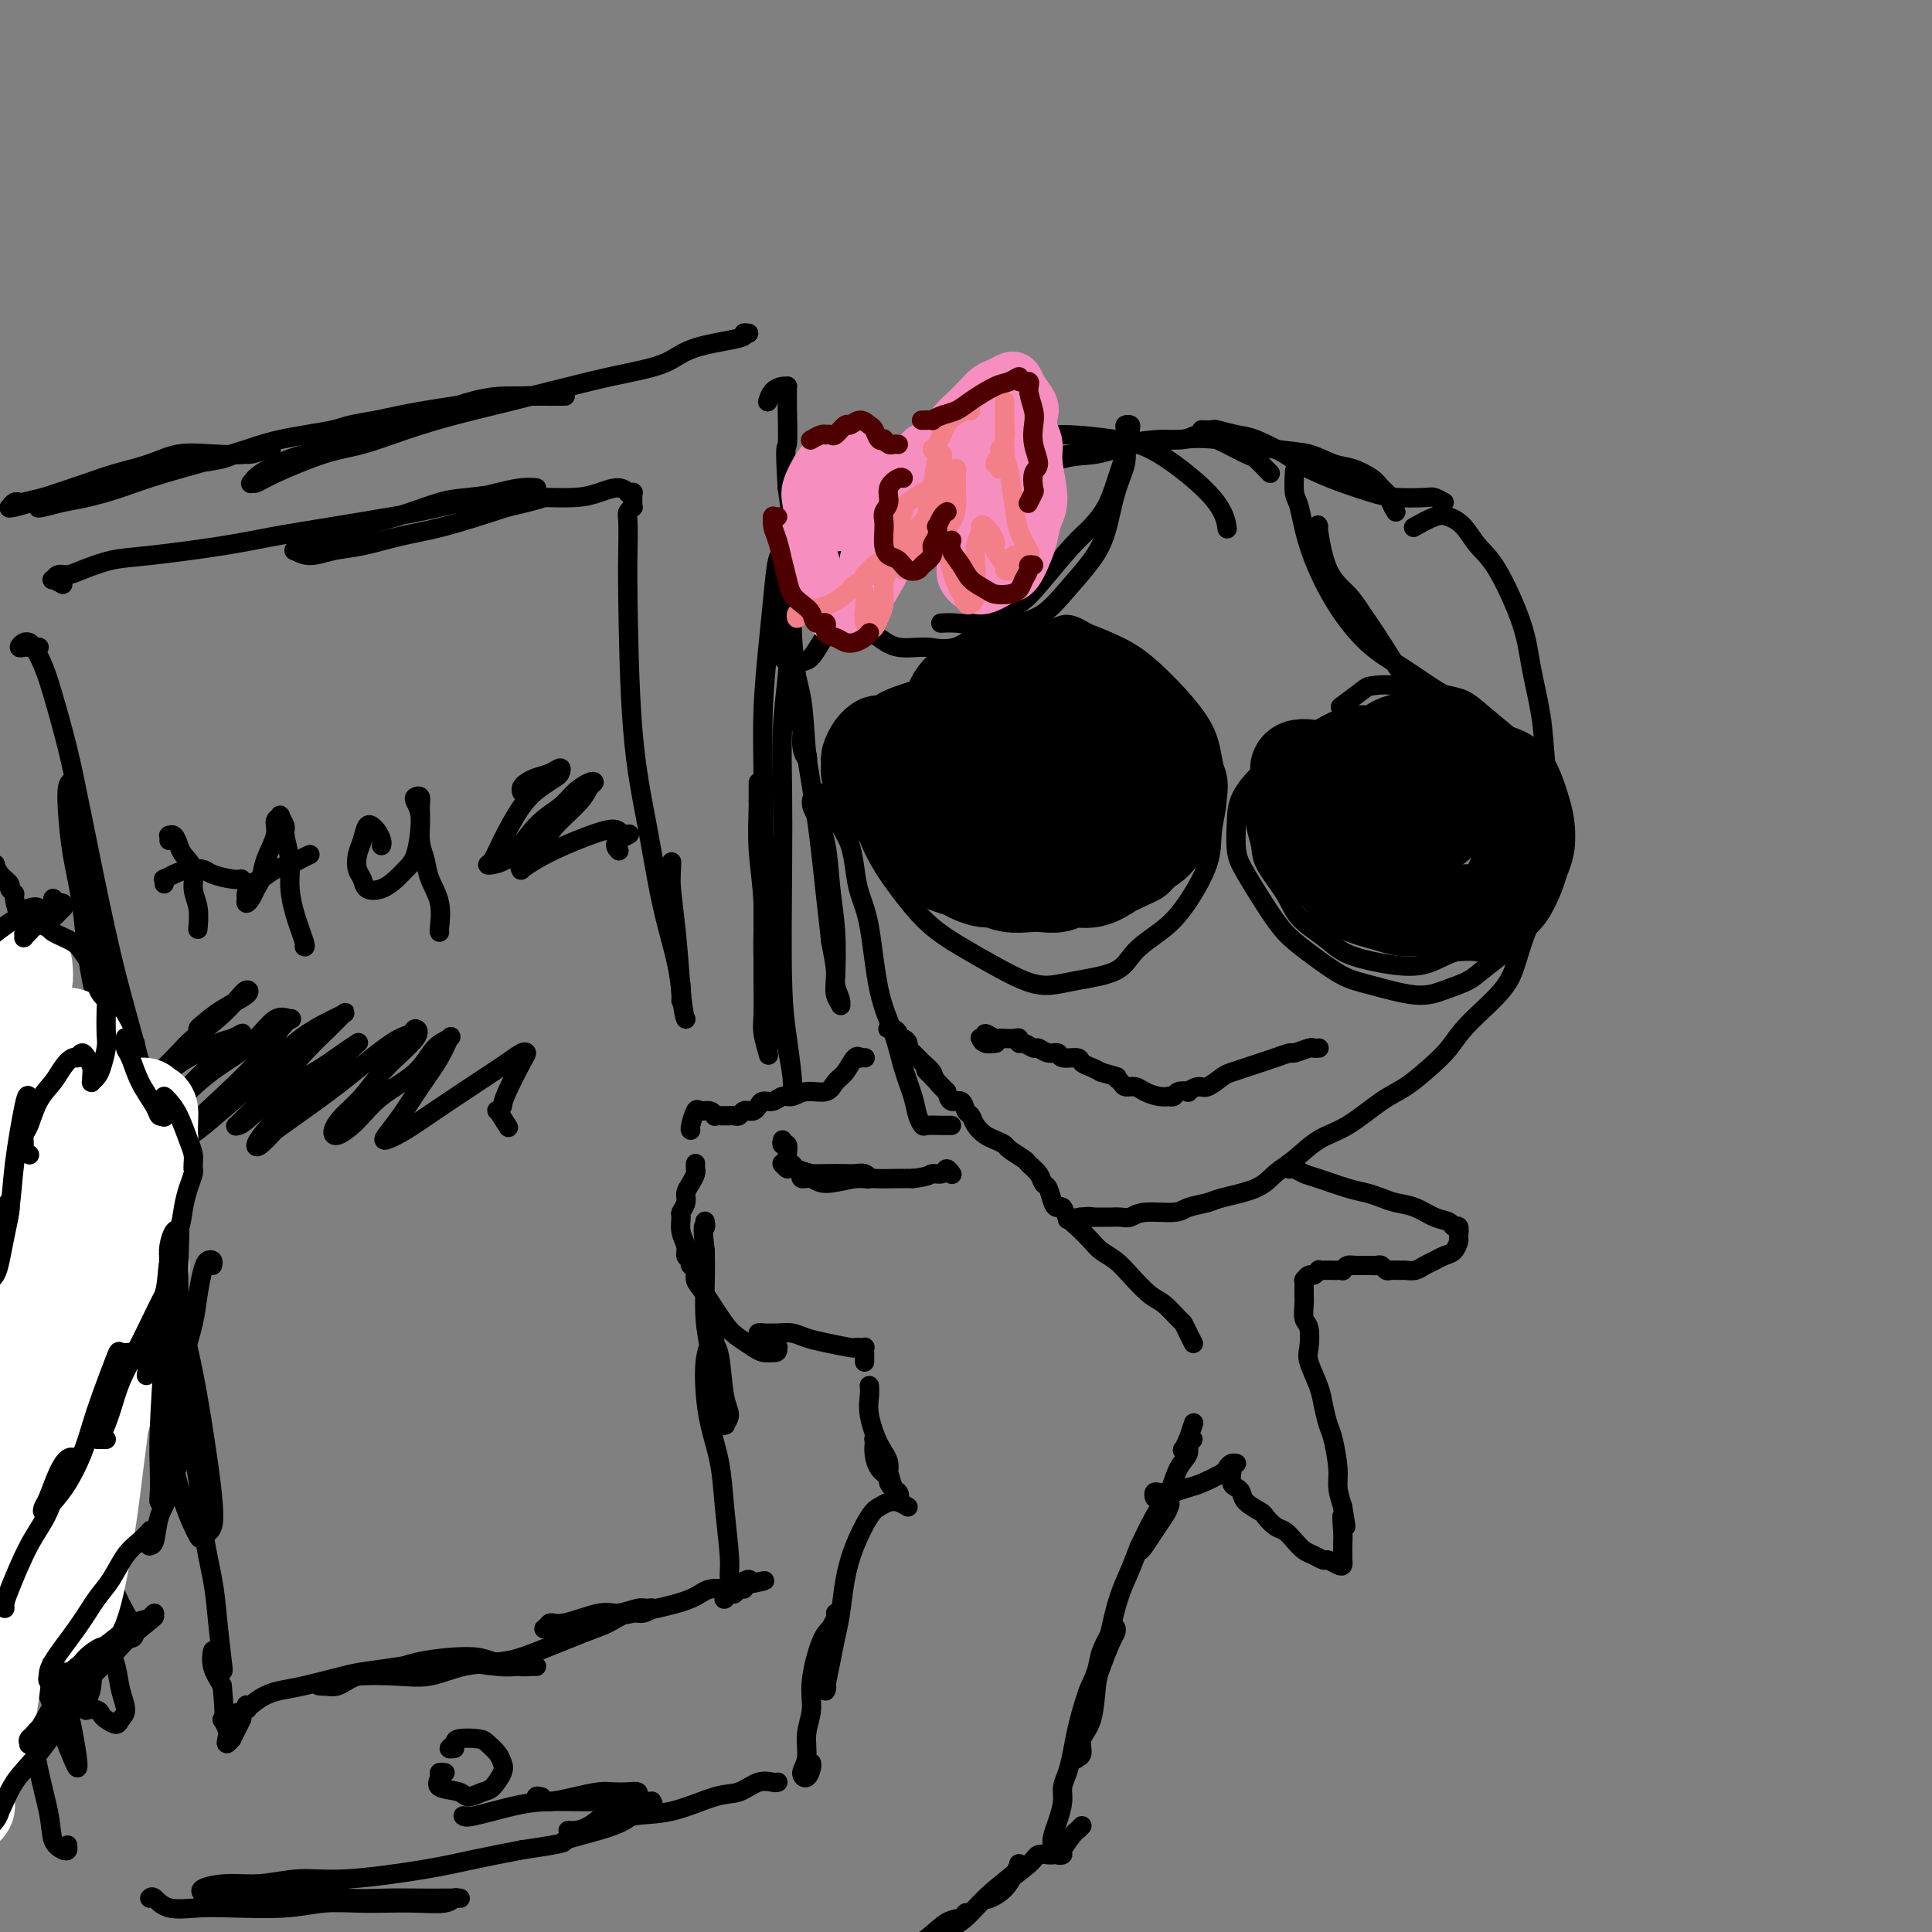 <svg viewBox='0 0 400 400' version='1.1' xmlns='http://www.w3.org/2000/svg' xmlns:xlink='http://www.w3.org/1999/xlink'><rect x="0" y="0" width="400" height="400" fill="#808080" stroke="none"/><g fill='none' stroke='#000000' stroke-width='4' stroke-linecap='round' stroke-linejoin='round'><path d='M224,378c-0.372,0.393 -0.745,0.786 -1,1c-0.255,0.214 -0.393,0.250 -1,1c-0.607,0.750 -1.683,2.213 -2,3c-0.317,0.787 0.125,0.899 0,1c-0.125,0.101 -0.815,0.191 -1,0c-0.185,-0.191 0.137,-0.663 0,-1c-0.137,-0.337 -0.731,-0.541 -1,-1c-0.269,-0.459 -0.213,-1.175 0,-2c0.213,-0.825 0.582,-1.760 1,-3c0.418,-1.240 0.885,-2.786 1,-4c0.115,-1.214 -0.121,-2.095 0,-3c0.121,-0.905 0.600,-1.834 1,-3c0.400,-1.166 0.722,-2.569 1,-4c0.278,-1.431 0.512,-2.891 1,-5c0.488,-2.109 1.231,-4.867 2,-7c0.769,-2.133 1.566,-3.640 2,-5c0.434,-1.360 0.507,-2.571 1,-4c0.493,-1.429 1.408,-3.074 2,-4c0.592,-0.926 0.863,-1.133 1,-1c0.137,0.133 0.140,0.605 0,1c-0.140,0.395 -0.424,0.713 -1,2c-0.576,1.287 -1.446,3.542 -2,5c-0.554,1.458 -0.793,2.117 -1,4c-0.207,1.883 -0.381,4.989 -1,7c-0.619,2.011 -1.683,2.927 -2,4c-0.317,1.073 0.114,2.301 0,3c-0.114,0.699 -0.774,0.867 -1,1c-0.226,0.133 -0.019,0.232 0,0c0.019,-0.232 -0.149,-0.793 0,-2c0.149,-1.207 0.614,-3.059 1,-5c0.386,-1.941 0.693,-3.970 1,-6'/><path d='M225,351c0.695,-2.600 1.932,-3.101 3,-6c1.068,-2.899 1.968,-8.195 3,-12c1.032,-3.805 2.196,-6.120 3,-8c0.804,-1.880 1.249,-3.324 2,-5c0.751,-1.676 1.807,-3.582 3,-5c1.193,-1.418 2.524,-2.347 3,-3c0.476,-0.653 0.097,-1.030 0,-1c-0.097,0.030 0.089,0.468 0,1c-0.089,0.532 -0.454,1.157 -1,2c-0.546,0.843 -1.273,1.905 -2,3c-0.727,1.095 -1.454,2.222 -2,3c-0.546,0.778 -0.911,1.207 -1,1c-0.089,-0.207 0.097,-1.049 0,-1c-0.097,0.049 -0.477,0.988 0,0c0.477,-0.988 1.811,-3.903 3,-6c1.189,-2.097 2.232,-3.374 3,-5c0.768,-1.626 1.260,-3.599 2,-5c0.740,-1.401 1.729,-2.229 2,-3c0.271,-0.771 -0.175,-1.485 0,-2c0.175,-0.515 0.972,-0.832 1,-1c0.028,-0.168 -0.711,-0.186 -1,0c-0.289,0.186 -0.126,0.577 0,1c0.126,0.423 0.215,0.876 0,1c-0.215,0.124 -0.733,-0.083 -1,0c-0.267,0.083 -0.281,0.456 0,0c0.281,-0.456 0.859,-1.741 1,-2c0.141,-0.259 -0.154,0.507 0,0c0.154,-0.507 0.758,-2.288 1,-3c0.242,-0.712 0.121,-0.356 0,0'/><path d='M247,278c-0.023,-0.045 -0.046,-0.090 0,0c0.046,0.090 0.161,0.315 0,0c-0.161,-0.315 -0.597,-1.171 -1,-2c-0.403,-0.829 -0.772,-1.632 -1,-2c-0.228,-0.368 -0.315,-0.301 -1,-1c-0.685,-0.699 -1.969,-2.165 -3,-3c-1.031,-0.835 -1.808,-1.038 -3,-2c-1.192,-0.962 -2.798,-2.684 -4,-4c-1.202,-1.316 -1.999,-2.225 -3,-3c-1.001,-0.775 -2.204,-1.417 -3,-2c-0.796,-0.583 -1.183,-1.109 -2,-2c-0.817,-0.891 -2.064,-2.149 -3,-3c-0.936,-0.851 -1.560,-1.297 -2,-2c-0.440,-0.703 -0.696,-1.665 -1,-2c-0.304,-0.335 -0.658,-0.043 -1,0c-0.342,0.043 -0.673,-0.164 -1,-1c-0.327,-0.836 -0.649,-2.303 -1,-3c-0.351,-0.697 -0.732,-0.624 -1,-1c-0.268,-0.376 -0.424,-1.200 -1,-2c-0.576,-0.800 -1.572,-1.577 -2,-2c-0.428,-0.423 -0.288,-0.494 -1,-1c-0.712,-0.506 -2.274,-1.448 -3,-2c-0.726,-0.552 -0.614,-0.715 -1,-1c-0.386,-0.285 -1.269,-0.691 -2,-1c-0.731,-0.309 -1.308,-0.522 -2,-1c-0.692,-0.478 -1.499,-1.223 -2,-2c-0.501,-0.777 -0.698,-1.587 -1,-2c-0.302,-0.413 -0.710,-0.430 -1,-1c-0.290,-0.570 -0.463,-1.692 -1,-2c-0.537,-0.308 -1.439,0.198 -2,0c-0.561,-0.198 -0.780,-1.099 -1,-2'/><path d='M196,226c-8.065,-8.236 -2.728,-2.826 -1,-1c1.728,1.826 -0.154,0.070 -1,-1c-0.846,-1.070 -0.657,-1.452 -1,-2c-0.343,-0.548 -1.219,-1.261 -2,-2c-0.781,-0.739 -1.467,-1.504 -2,-2c-0.533,-0.496 -0.913,-0.724 -1,-1c-0.087,-0.276 0.117,-0.599 0,-1c-0.117,-0.401 -0.557,-0.878 -1,-1c-0.443,-0.122 -0.890,0.111 -1,0c-0.110,-0.111 0.118,-0.566 0,-1c-0.118,-0.434 -0.581,-0.848 -1,-1c-0.419,-0.152 -0.793,-0.041 -1,0c-0.207,0.041 -0.248,0.011 0,0c0.248,-0.011 0.785,-0.003 1,0c0.215,0.003 0.107,0.002 0,0'/><path d='M179,219c0.118,0.006 0.236,0.011 0,0c-0.236,-0.011 -0.826,-0.040 -1,0c-0.174,0.040 0.068,0.148 0,0c-0.068,-0.148 -0.448,-0.552 -1,0c-0.552,0.552 -1.278,2.061 -2,3c-0.722,0.939 -1.439,1.308 -2,2c-0.561,0.692 -0.965,1.706 -2,2c-1.035,0.294 -2.701,-0.132 -4,0c-1.299,0.132 -2.232,0.823 -3,1c-0.768,0.177 -1.371,-0.159 -2,0c-0.629,0.159 -1.283,0.813 -2,1c-0.717,0.187 -1.498,-0.093 -2,0c-0.502,0.093 -0.726,0.560 -1,1c-0.274,0.440 -0.598,0.854 -1,1c-0.402,0.146 -0.881,0.025 -1,0c-0.119,-0.025 0.122,0.046 0,0c-0.122,-0.046 -0.606,-0.208 -1,0c-0.394,0.208 -0.697,0.788 -1,1c-0.303,0.212 -0.606,0.057 -1,0c-0.394,-0.057 -0.880,-0.016 -1,0c-0.120,0.016 0.126,0.005 0,0c-0.126,-0.005 -0.624,-0.005 -1,0c-0.376,0.005 -0.629,0.016 -1,0c-0.371,-0.016 -0.859,-0.060 -1,0c-0.141,0.060 0.063,0.222 0,0c-0.063,-0.222 -0.395,-0.830 -1,-1c-0.605,-0.170 -1.482,0.098 -2,0c-0.518,-0.098 -0.675,-0.562 -1,0c-0.325,0.562 -0.818,2.151 -1,3c-0.182,0.849 -0.052,0.957 0,1c0.052,0.043 0.026,0.022 0,0'/><path d='M144,241c0.006,-0.096 0.012,-0.191 0,0c-0.012,0.191 -0.041,0.670 0,1c0.041,0.330 0.151,0.512 0,1c-0.151,0.488 -0.562,1.281 -1,2c-0.438,0.719 -0.903,1.364 -1,2c-0.097,0.636 0.174,1.262 0,2c-0.174,0.738 -0.794,1.588 -1,2c-0.206,0.412 -0.000,0.385 0,1c0.000,0.615 -0.206,1.871 0,3c0.206,1.129 0.825,2.131 1,3c0.175,0.869 -0.093,1.606 0,2c0.093,0.394 0.548,0.446 1,1c0.452,0.554 0.902,1.608 1,2c0.098,0.392 -0.156,0.120 0,0c0.156,-0.120 0.722,-0.088 1,0c0.278,0.088 0.267,0.234 0,0c-0.267,-0.234 -0.790,-0.847 -1,-1c-0.210,-0.153 -0.109,0.154 0,0c0.109,-0.154 0.224,-0.770 0,-1c-0.224,-0.230 -0.788,-0.073 -1,0c-0.212,0.073 -0.072,0.064 0,0c0.072,-0.064 0.076,-0.183 0,0c-0.076,0.183 -0.232,0.668 0,1c0.232,0.332 0.852,0.511 1,1c0.148,0.489 -0.175,1.286 0,2c0.175,0.714 0.848,1.344 2,3c1.152,1.656 2.784,4.339 4,6c1.216,1.661 2.017,2.301 3,3c0.983,0.699 2.149,1.457 3,2c0.851,0.543 1.386,0.869 2,1c0.614,0.131 1.307,0.065 2,0'/><path d='M160,280c1.291,0.225 1.019,-0.714 1,-1c-0.019,-0.286 0.215,0.081 0,0c-0.215,-0.081 -0.881,-0.610 -1,-1c-0.119,-0.390 0.307,-0.640 0,-1c-0.307,-0.360 -1.349,-0.828 -2,-1c-0.651,-0.172 -0.912,-0.046 -1,0c-0.088,0.046 -0.004,0.011 0,0c0.004,-0.011 -0.071,-0.000 0,0c0.071,0.000 0.288,-0.011 1,0c0.712,0.011 1.918,0.045 3,0c1.082,-0.045 2.040,-0.170 3,0c0.960,0.170 1.921,0.634 3,1c1.079,0.366 2.275,0.634 4,1c1.725,0.366 3.978,0.830 5,1c1.022,0.170 0.814,0.046 1,0c0.186,-0.046 0.768,-0.013 1,0c0.232,0.013 0.115,0.007 0,0c-0.115,-0.007 -0.227,-0.013 0,0c0.227,0.013 0.793,0.046 1,0c0.207,-0.046 0.056,-0.170 0,0c-0.056,0.170 -0.015,0.633 0,1c0.015,0.367 0.004,0.637 0,1c-0.004,0.363 -0.001,0.818 0,1c0.001,0.182 0.001,0.091 0,0'/><path d='M180,287c0.003,0.039 0.006,0.079 0,0c-0.006,-0.079 -0.022,-0.276 0,0c0.022,0.276 0.081,1.026 0,2c-0.081,0.974 -0.301,2.172 0,4c0.301,1.828 1.124,4.284 2,6c0.876,1.716 1.805,2.691 2,4c0.195,1.309 -0.343,2.952 0,4c0.343,1.048 1.567,1.500 2,2c0.433,0.500 0.074,1.048 0,1c-0.074,-0.048 0.135,-0.692 0,-1c-0.135,-0.308 -0.614,-0.278 -1,-1c-0.386,-0.722 -0.678,-2.194 -1,-3c-0.322,-0.806 -0.675,-0.946 -1,-2c-0.325,-1.054 -0.624,-3.024 -1,-4c-0.376,-0.976 -0.831,-0.960 -1,-1c-0.169,-0.040 -0.052,-0.138 0,0c0.052,0.138 0.038,0.510 0,1c-0.038,0.490 -0.101,1.098 0,2c0.101,0.902 0.367,2.097 1,3c0.633,0.903 1.632,1.512 2,2c0.368,0.488 0.105,0.854 0,1c-0.105,0.146 -0.053,0.073 0,0'/><path d='M188,312c-0.669,-0.399 -1.337,-0.797 -2,-1c-0.663,-0.203 -1.319,-0.209 -2,0c-0.681,0.209 -1.387,0.635 -2,1c-0.613,0.365 -1.134,0.669 -2,2c-0.866,1.331 -2.077,3.687 -3,6c-0.923,2.313 -1.557,4.581 -2,7c-0.443,2.419 -0.693,4.989 -1,7c-0.307,2.011 -0.669,3.463 -1,5c-0.331,1.537 -0.629,3.160 -1,5c-0.371,1.840 -0.814,3.896 -1,5c-0.186,1.104 -0.116,1.257 0,1c0.116,-0.257 0.279,-0.925 0,-1c-0.279,-0.075 -1.000,0.443 -1,0c0.000,-0.443 0.722,-1.848 1,-3c0.278,-1.152 0.113,-2.050 0,-3c-0.113,-0.950 -0.173,-1.951 0,-3c0.173,-1.049 0.580,-2.145 1,-3c0.420,-0.855 0.853,-1.468 1,-2c0.147,-0.532 0.007,-0.983 0,-1c-0.007,-0.017 0.118,0.399 0,1c-0.118,0.601 -0.481,1.387 -1,2c-0.519,0.613 -1.196,1.052 -2,3c-0.804,1.948 -1.737,5.404 -2,8c-0.263,2.596 0.142,4.333 0,6c-0.142,1.667 -0.833,3.263 -1,5c-0.167,1.737 0.190,3.614 0,5c-0.190,1.386 -0.927,2.280 -1,3c-0.073,0.720 0.516,1.265 1,1c0.484,-0.265 0.861,-1.341 1,-2c0.139,-0.659 0.040,-0.903 0,-1c-0.040,-0.097 -0.020,-0.049 0,0'/><path d='M161,369c0.048,-0.016 0.096,-0.032 0,0c-0.096,0.032 -0.336,0.110 -1,0c-0.664,-0.110 -1.751,-0.410 -3,0c-1.249,0.410 -2.658,1.528 -4,2c-1.342,0.472 -2.616,0.298 -5,1c-2.384,0.702 -5.880,2.279 -9,3c-3.120,0.721 -5.866,0.585 -8,1c-2.134,0.415 -3.656,1.379 -5,2c-1.344,0.621 -2.510,0.897 -4,1c-1.490,0.103 -3.303,0.031 -4,0c-0.697,-0.031 -0.277,-0.022 0,0c0.277,0.022 0.410,0.055 1,0c0.590,-0.055 1.636,-0.200 3,-1c1.364,-0.800 3.046,-2.257 4,-3c0.954,-0.743 1.179,-0.774 2,-1c0.821,-0.226 2.239,-0.649 3,-1c0.761,-0.351 0.865,-0.631 1,-1c0.135,-0.369 0.300,-0.829 0,-1c-0.300,-0.171 -1.064,-0.055 -2,0c-0.936,0.055 -2.045,0.050 -3,0c-0.955,-0.050 -1.755,-0.143 -3,0c-1.245,0.143 -2.936,0.522 -5,1c-2.064,0.478 -4.502,1.056 -6,1c-1.498,-0.056 -2.057,-0.746 -2,-1c0.057,-0.254 0.731,-0.073 1,0c0.269,0.073 0.135,0.036 0,0'/><path d='M197,233c-0.394,-0.003 -0.788,-0.005 -1,0c-0.212,0.005 -0.241,0.019 -1,0c-0.759,-0.019 -2.248,-0.071 -3,0c-0.752,0.071 -0.767,0.265 -1,0c-0.233,-0.265 -0.685,-0.990 -1,-2c-0.315,-1.010 -0.493,-2.306 -1,-4c-0.507,-1.694 -1.344,-3.786 -2,-6c-0.656,-2.214 -1.132,-4.552 -2,-7c-0.868,-2.448 -2.130,-5.008 -3,-9c-0.870,-3.992 -1.349,-9.417 -2,-13c-0.651,-3.583 -1.473,-5.324 -2,-7c-0.527,-1.676 -0.757,-3.286 -1,-5c-0.243,-1.714 -0.499,-3.534 -1,-5c-0.501,-1.466 -1.247,-2.580 -2,-4c-0.753,-1.420 -1.512,-3.145 -2,-4c-0.488,-0.855 -0.703,-0.838 -1,-1c-0.297,-0.162 -0.675,-0.501 -1,-1c-0.325,-0.499 -0.596,-1.158 -1,-1c-0.404,0.158 -0.942,1.132 -1,2c-0.058,0.868 0.363,1.628 1,3c0.637,1.372 1.490,3.354 2,6c0.510,2.646 0.676,5.956 1,9c0.324,3.044 0.804,5.821 1,9c0.196,3.179 0.106,6.760 0,9c-0.106,2.240 -0.229,3.141 0,4c0.229,0.859 0.808,1.677 1,2c0.192,0.323 -0.004,0.150 0,0c0.004,-0.150 0.207,-0.277 0,-1c-0.207,-0.723 -0.825,-2.041 -1,-3c-0.175,-0.959 0.093,-1.560 0,-3c-0.093,-1.440 -0.546,-3.720 -1,-6'/><path d='M172,195c-0.290,-2.881 -0.516,-4.582 -1,-9c-0.484,-4.418 -1.225,-11.553 -2,-17c-0.775,-5.447 -1.583,-9.205 -2,-13c-0.417,-3.795 -0.441,-7.626 -1,-11c-0.559,-3.374 -1.651,-6.291 -2,-10c-0.349,-3.709 0.047,-8.212 0,-11c-0.047,-2.788 -0.538,-3.863 -1,-5c-0.462,-1.137 -0.897,-2.338 -1,-3c-0.103,-0.662 0.126,-0.787 0,-1c-0.126,-0.213 -0.608,-0.515 -1,1c-0.392,1.515 -0.693,4.848 -1,8c-0.307,3.152 -0.618,6.124 -1,10c-0.382,3.876 -0.834,8.656 -1,13c-0.166,4.344 -0.044,8.252 0,14c0.044,5.748 0.011,13.337 0,19c-0.011,5.663 0.001,9.399 0,13c-0.001,3.601 -0.014,7.068 0,10c0.014,2.932 0.056,5.331 0,7c-0.056,1.669 -0.212,2.608 0,4c0.212,1.392 0.790,3.235 1,4c0.210,0.765 0.052,0.450 0,0c-0.052,-0.450 0.001,-1.035 0,-1c-0.001,0.035 -0.057,0.691 0,-1c0.057,-1.691 0.225,-5.729 0,-9c-0.225,-3.271 -0.845,-5.777 -1,-9c-0.155,-3.223 0.155,-7.164 0,-11c-0.155,-3.836 -0.773,-7.567 -1,-11c-0.227,-3.433 -0.061,-6.570 0,-9c0.061,-2.430 0.016,-4.154 0,-5c-0.016,-0.846 -0.005,-0.813 0,0c0.005,0.813 0.002,2.407 0,4'/><path d='M157,166c0.118,1.390 0.413,2.866 1,7c0.587,4.134 1.468,10.928 2,16c0.532,5.072 0.717,8.424 1,12c0.283,3.576 0.664,7.376 1,10c0.336,2.624 0.627,4.071 1,6c0.373,1.929 0.829,4.340 1,6c0.171,1.660 0.056,2.570 0,3c-0.056,0.430 -0.054,0.379 0,0c0.054,-0.379 0.158,-1.085 0,-3c-0.158,-1.915 -0.579,-5.040 -1,-8c-0.421,-2.960 -0.842,-5.754 -1,-12c-0.158,-6.246 -0.053,-15.942 0,-23c0.053,-7.058 0.056,-11.477 0,-16c-0.056,-4.523 -0.169,-9.148 0,-13c0.169,-3.852 0.621,-6.929 1,-11c0.379,-4.071 0.686,-9.136 1,-12c0.314,-2.864 0.635,-3.525 1,-5c0.365,-1.475 0.773,-3.762 1,-5c0.227,-1.238 0.274,-1.427 0,-2c-0.274,-0.573 -0.869,-1.529 -1,-1c-0.131,0.529 0.203,2.544 0,5c-0.203,2.456 -0.943,5.353 -1,9c-0.057,3.647 0.569,8.043 1,12c0.431,3.957 0.668,7.474 1,10c0.332,2.526 0.761,4.060 1,5c0.239,0.940 0.289,1.288 0,1c-0.289,-0.288 -0.917,-1.210 -1,-3c-0.083,-1.790 0.380,-4.449 0,-7c-0.380,-2.551 -1.602,-4.995 -2,-11c-0.398,-6.005 0.029,-15.573 0,-22c-0.029,-6.427 -0.515,-9.714 -1,-13'/><path d='M163,101c-0.619,-10.106 -0.165,-7.871 0,-9c0.165,-1.129 0.042,-5.624 0,-8c-0.042,-2.376 -0.004,-2.635 0,-3c0.004,-0.365 -0.027,-0.837 0,-1c0.027,-0.163 0.112,-0.019 0,0c-0.112,0.019 -0.422,-0.088 -1,0c-0.578,0.088 -1.425,0.370 -2,1c-0.575,0.630 -0.879,1.609 -1,2c-0.121,0.391 -0.061,0.196 0,0'/><path d='M155,69c-0.546,-0.073 -1.092,-0.146 -1,0c0.092,0.146 0.821,0.513 -1,1c-1.821,0.487 -6.191,1.096 -9,2c-2.809,0.904 -4.057,2.104 -6,3c-1.943,0.896 -4.582,1.488 -7,2c-2.418,0.512 -4.616,0.942 -9,2c-4.384,1.058 -10.954,2.743 -16,4c-5.046,1.257 -8.570,2.087 -12,3c-3.430,0.913 -6.768,1.909 -10,3c-3.232,1.091 -6.358,2.278 -9,3c-2.642,0.722 -4.800,0.979 -8,2c-3.200,1.021 -7.443,2.805 -10,4c-2.557,1.195 -3.427,1.802 -4,2c-0.573,0.198 -0.850,-0.014 -1,0c-0.150,0.014 -0.175,0.252 0,0c0.175,-0.252 0.549,-0.996 2,-2c1.451,-1.004 3.978,-2.269 6,-3c2.022,-0.731 3.537,-0.928 6,-2c2.463,-1.072 5.873,-3.019 9,-4c3.127,-0.981 5.971,-0.995 10,-2c4.029,-1.005 9.241,-3.001 13,-4c3.759,-0.999 6.063,-1.000 8,-1c1.937,-0.000 3.506,0.000 5,0c1.494,-0.000 2.911,-0.001 4,0c1.089,0.001 1.849,0.002 2,0c0.151,-0.002 -0.308,-0.009 -1,0c-0.692,0.009 -1.616,0.033 -3,0c-1.384,-0.033 -3.227,-0.122 -5,0c-1.773,0.122 -3.477,0.456 -7,1c-3.523,0.544 -8.864,1.298 -13,2c-4.136,0.702 -7.068,1.351 -10,2'/><path d='M78,87c-7.205,1.139 -6.718,1.488 -9,2c-2.282,0.512 -7.334,1.188 -11,2c-3.666,0.812 -5.946,1.762 -10,3c-4.054,1.238 -9.881,2.766 -14,4c-4.119,1.234 -6.531,2.174 -9,3c-2.469,0.826 -4.995,1.539 -7,2c-2.005,0.461 -3.490,0.671 -5,1c-1.510,0.329 -3.046,0.776 -4,1c-0.954,0.224 -1.326,0.226 -1,0c0.326,-0.226 1.351,-0.680 2,-1c0.649,-0.320 0.921,-0.506 2,-1c1.079,-0.494 2.963,-1.294 5,-2c2.037,-0.706 4.226,-1.316 6,-2c1.774,-0.684 3.132,-1.441 5,-2c1.868,-0.559 4.246,-0.919 6,-1c1.754,-0.081 2.883,0.118 5,0c2.117,-0.118 5.223,-0.553 7,-1c1.777,-0.447 2.227,-0.904 3,-1c0.773,-0.096 1.869,0.171 3,0c1.131,-0.171 2.297,-0.779 3,-1c0.703,-0.221 0.943,-0.056 1,0c0.057,0.056 -0.068,0.001 0,0c0.068,-0.001 0.330,0.051 0,0c-0.330,-0.051 -1.250,-0.204 -2,0c-0.750,0.204 -1.330,0.765 -3,1c-1.670,0.235 -4.431,0.145 -7,0c-2.569,-0.145 -4.945,-0.346 -7,0c-2.055,0.346 -3.788,1.237 -6,2c-2.212,0.763 -4.903,1.398 -7,2c-2.097,0.602 -3.599,1.172 -6,2c-2.401,0.828 -5.700,1.914 -9,3'/><path d='M9,103c-11.188,2.641 -4.659,1.245 -3,1c1.659,-0.245 -1.553,0.663 -3,1c-1.447,0.337 -1.130,0.104 -1,0c0.130,-0.104 0.073,-0.081 0,0c-0.073,0.081 -0.163,0.218 0,0c0.163,-0.218 0.580,-0.790 1,-1c0.420,-0.210 0.844,-0.056 1,0c0.156,0.056 0.045,0.016 0,0c-0.045,-0.016 -0.022,-0.008 0,0'/><path d='M-2,178c0.436,0.469 0.872,0.937 1,1c0.128,0.063 -0.053,-0.281 0,0c0.053,0.281 0.339,1.186 1,2c0.661,0.814 1.697,1.537 2,2c0.303,0.463 -0.126,0.666 0,1c0.126,0.334 0.807,0.801 1,1c0.193,0.199 -0.102,0.132 0,1c0.102,0.868 0.602,2.672 1,4c0.398,1.328 0.695,2.181 1,3c0.305,0.819 0.619,1.604 1,3c0.381,1.396 0.830,3.404 1,5c0.170,1.596 0.060,2.782 1,6c0.940,3.218 2.931,8.469 4,13c1.069,4.531 1.215,8.343 2,12c0.785,3.657 2.208,7.159 3,10c0.792,2.841 0.952,5.021 1,7c0.048,1.979 -0.018,3.755 0,5c0.018,1.245 0.119,1.958 0,2c-0.119,0.042 -0.459,-0.586 -1,-1c-0.541,-0.414 -1.283,-0.614 -2,-1c-0.717,-0.386 -1.411,-0.959 -2,-3c-0.589,-2.041 -1.075,-5.551 -2,-8c-0.925,-2.449 -2.290,-3.836 -3,-6c-0.710,-2.164 -0.765,-5.105 -1,-7c-0.235,-1.895 -0.652,-2.743 -1,-4c-0.348,-1.257 -0.629,-2.924 -1,-4c-0.371,-1.076 -0.831,-1.562 -1,-2c-0.169,-0.438 -0.045,-0.829 0,-1c0.045,-0.171 0.012,-0.123 0,0c-0.012,0.123 -0.003,0.321 0,1c0.003,0.679 0.002,1.840 0,3'/><path d='M4,223c-0.008,0.907 -0.029,1.174 0,2c0.029,0.826 0.109,2.210 0,3c-0.109,0.790 -0.405,0.987 0,3c0.405,2.013 1.513,5.843 2,9c0.487,3.157 0.355,5.642 1,8c0.645,2.358 2.069,4.590 3,7c0.931,2.410 1.370,4.998 2,7c0.630,2.002 1.452,3.418 2,5c0.548,1.582 0.823,3.330 1,4c0.177,0.670 0.255,0.261 0,0c-0.255,-0.261 -0.842,-0.374 -1,-1c-0.158,-0.626 0.113,-1.767 -1,-5c-1.113,-3.233 -3.608,-8.560 -5,-13c-1.392,-4.440 -1.679,-7.995 -2,-11c-0.321,-3.005 -0.674,-5.461 -1,-8c-0.326,-2.539 -0.623,-5.163 -1,-7c-0.377,-1.837 -0.834,-2.888 -1,-4c-0.166,-1.112 -0.041,-2.284 0,-3c0.041,-0.716 -0.000,-0.977 0,-1c0.000,-0.023 0.043,0.192 0,1c-0.043,0.808 -0.170,2.208 0,3c0.170,0.792 0.638,0.975 1,4c0.362,3.025 0.617,8.893 1,13c0.383,4.107 0.894,6.454 2,10c1.106,3.546 2.808,8.292 4,13c1.192,4.708 1.875,9.379 3,14c1.125,4.621 2.694,9.191 4,13c1.306,3.809 2.350,6.856 3,9c0.650,2.144 0.906,3.385 1,5c0.094,1.615 0.027,3.604 0,5c-0.027,1.396 -0.013,2.198 0,3'/><path d='M22,311c2.750,14.534 0.125,4.869 -1,1c-1.125,-3.869 -0.751,-1.942 -1,-2c-0.249,-0.058 -1.121,-2.100 -2,-4c-0.879,-1.900 -1.766,-3.659 -3,-8c-1.234,-4.341 -2.817,-11.264 -4,-17c-1.183,-5.736 -1.967,-10.283 -3,-15c-1.033,-4.717 -2.316,-9.603 -3,-13c-0.684,-3.397 -0.768,-5.305 -1,-7c-0.232,-1.695 -0.610,-3.176 -1,-4c-0.390,-0.824 -0.790,-0.991 -1,-1c-0.210,-0.009 -0.230,0.138 0,1c0.230,0.862 0.711,2.438 1,4c0.289,1.562 0.388,3.109 1,8c0.612,4.891 1.737,13.126 3,20c1.263,6.874 2.663,12.387 4,17c1.337,4.613 2.611,8.325 4,12c1.389,3.675 2.895,7.312 4,11c1.105,3.688 1.811,7.426 3,11c1.189,3.574 2.860,6.984 4,9c1.140,2.016 1.748,2.639 2,3c0.252,0.361 0.148,0.460 0,1c-0.148,0.540 -0.339,1.520 -1,1c-0.661,-0.520 -1.793,-2.540 -3,-5c-1.207,-2.460 -2.491,-5.361 -4,-9c-1.509,-3.639 -3.244,-8.017 -5,-13c-1.756,-4.983 -3.532,-10.572 -5,-15c-1.468,-4.428 -2.628,-7.695 -4,-12c-1.372,-4.305 -2.955,-9.649 -4,-13c-1.045,-3.351 -1.550,-4.710 -2,-6c-0.450,-1.290 -0.843,-2.511 -1,-3c-0.157,-0.489 -0.079,-0.244 0,0'/><path d='M-1,263c-3.427,-9.682 -1.495,-2.888 0,3c1.495,5.888 2.554,10.868 4,16c1.446,5.132 3.280,10.416 5,16c1.720,5.584 3.325,11.469 5,16c1.675,4.531 3.420,7.707 5,12c1.580,4.293 2.994,9.703 4,13c1.006,3.297 1.602,4.482 2,6c0.398,1.518 0.597,3.370 1,5c0.403,1.630 1.008,3.036 1,4c-0.008,0.964 -0.631,1.484 -1,2c-0.369,0.516 -0.485,1.028 -1,1c-0.515,-0.028 -1.431,-0.595 -2,-1c-0.569,-0.405 -0.793,-0.648 -1,-1c-0.207,-0.352 -0.396,-0.814 -1,-1c-0.604,-0.186 -1.622,-0.095 -2,0c-0.378,0.095 -0.115,0.193 0,0c0.115,-0.193 0.083,-0.676 0,-1c-0.083,-0.324 -0.218,-0.489 0,-1c0.218,-0.511 0.790,-1.368 1,-3c0.210,-1.632 0.060,-4.038 0,-5c-0.060,-0.962 -0.030,-0.481 0,0'/><path d='M2,234c-0.002,0.393 -0.004,0.786 0,1c0.004,0.214 0.014,0.250 0,2c-0.014,1.750 -0.051,5.215 0,10c0.051,4.785 0.189,10.892 1,20c0.811,9.108 2.294,21.219 4,30c1.706,8.781 3.636,14.231 5,20c1.364,5.769 2.163,11.856 3,16c0.837,4.144 1.711,6.345 2,9c0.289,2.655 -0.006,5.765 0,7c0.006,1.235 0.313,0.595 0,0c-0.313,-0.595 -1.246,-1.147 -2,-3c-0.754,-1.853 -1.330,-5.009 -2,-8c-0.670,-2.991 -1.436,-5.819 -3,-11c-1.564,-5.181 -3.926,-12.716 -5,-17c-1.074,-4.284 -0.858,-5.318 -1,-6c-0.142,-0.682 -0.641,-1.013 -1,-1c-0.359,0.013 -0.577,0.371 0,4c0.577,3.629 1.948,10.530 3,16c1.052,5.470 1.785,9.509 3,14c1.215,4.491 2.912,9.434 4,13c1.088,3.566 1.568,5.756 2,8c0.432,2.244 0.814,4.542 1,6c0.186,1.458 0.174,2.075 0,2c-0.174,-0.075 -0.509,-0.842 -1,-2c-0.491,-1.158 -1.136,-2.708 -2,-5c-0.864,-2.292 -1.946,-5.328 -3,-8c-1.054,-2.672 -2.081,-4.981 -3,-7c-0.919,-2.019 -1.731,-3.747 -2,-4c-0.269,-0.253 0.004,0.970 0,3c-0.004,2.030 -0.287,4.866 0,8c0.287,3.134 1.143,6.567 2,10'/><path d='M7,361c0.956,6.087 2.347,10.804 3,14c0.653,3.196 0.567,4.870 1,6c0.433,1.130 1.384,1.715 2,2c0.616,0.285 0.897,0.269 1,0c0.103,-0.269 0.030,-0.791 0,-1c-0.030,-0.209 -0.015,-0.104 0,0'/><path d='M31,393c0.228,-0.226 0.456,-0.452 1,0c0.544,0.452 1.402,1.581 3,2c1.598,0.419 3.934,0.126 6,0c2.066,-0.126 3.860,-0.086 7,0c3.140,0.086 7.625,0.219 11,0c3.375,-0.219 5.639,-0.790 8,-1c2.361,-0.210 4.818,-0.060 7,0c2.182,0.060 4.091,0.030 6,0c1.909,-0.030 3.820,-0.061 6,0c2.180,0.061 4.629,0.212 6,0c1.371,-0.212 1.664,-0.789 2,-1c0.336,-0.211 0.714,-0.057 1,0c0.286,0.057 0.479,0.016 0,0c-0.479,-0.016 -1.629,-0.008 -3,0c-1.371,0.008 -2.963,0.016 -5,0c-2.037,-0.016 -4.519,-0.057 -7,0c-2.481,0.057 -4.963,0.211 -8,0c-3.037,-0.211 -6.631,-0.788 -10,-1c-3.369,-0.212 -6.514,-0.060 -9,0c-2.486,0.060 -4.313,0.026 -6,0c-1.687,-0.026 -3.235,-0.044 -4,0c-0.765,0.044 -0.749,0.151 -1,0c-0.251,-0.151 -0.769,-0.561 0,-1c0.769,-0.439 2.825,-0.908 5,-1c2.175,-0.092 4.468,0.194 7,0c2.532,-0.194 5.303,-0.867 8,-1c2.697,-0.133 5.321,0.274 10,0c4.679,-0.274 11.414,-1.228 16,-2c4.586,-0.772 7.025,-1.364 10,-2c2.975,-0.636 6.488,-1.318 10,-2'/><path d='M108,383c11.555,-1.709 7.943,-1.481 9,-2c1.057,-0.519 6.781,-1.785 10,-3c3.219,-1.215 3.931,-2.378 5,-3c1.069,-0.622 2.495,-0.702 3,-1c0.505,-0.298 0.090,-0.812 0,-1c-0.090,-0.188 0.147,-0.049 -1,0c-1.147,0.049 -3.677,0.006 -6,0c-2.323,-0.006 -4.440,0.023 -7,0c-2.560,-0.023 -5.563,-0.097 -8,0c-2.437,0.097 -4.310,0.366 -7,1c-2.690,0.634 -6.199,1.634 -8,2c-1.801,0.366 -1.895,0.098 -2,0c-0.105,-0.098 -0.221,-0.026 0,0c0.221,0.026 0.777,0.008 1,0c0.223,-0.008 0.111,-0.004 0,0'/><path d='M8,134c0.088,0.001 0.177,0.001 0,0c-0.177,-0.001 -0.619,-0.004 -1,0c-0.381,0.004 -0.701,0.015 -1,0c-0.299,-0.015 -0.578,-0.057 -1,0c-0.422,0.057 -0.987,0.212 -1,0c-0.013,-0.212 0.524,-0.792 1,-1c0.476,-0.208 0.889,-0.046 1,0c0.111,0.046 -0.080,-0.025 0,0c0.080,0.025 0.431,0.147 1,1c0.569,0.853 1.355,2.438 2,4c0.645,1.562 1.148,3.102 2,6c0.852,2.898 2.052,7.154 3,11c0.948,3.846 1.644,7.284 3,14c1.356,6.716 3.372,16.712 5,24c1.628,7.288 2.868,11.870 4,16c1.132,4.130 2.155,7.810 3,11c0.845,3.190 1.513,5.892 2,8c0.487,2.108 0.793,3.622 1,5c0.207,1.378 0.315,2.619 0,3c-0.315,0.381 -1.053,-0.098 -2,-1c-0.947,-0.902 -2.103,-2.225 -3,-4c-0.897,-1.775 -1.536,-4.000 -3,-9c-1.464,-5.000 -3.752,-12.775 -5,-19c-1.248,-6.225 -1.456,-10.899 -2,-15c-0.544,-4.101 -1.425,-7.628 -2,-11c-0.575,-3.372 -0.845,-6.590 -1,-9c-0.155,-2.410 -0.194,-4.012 0,-5c0.194,-0.988 0.621,-1.361 1,-1c0.379,0.361 0.710,1.458 1,3c0.290,1.542 0.540,3.531 1,6c0.460,2.469 1.132,5.420 2,11c0.868,5.580 1.934,13.790 3,22'/><path d='M22,204c1.620,9.824 1.670,13.884 3,20c1.330,6.116 3.939,14.289 6,22c2.061,7.711 3.573,14.959 5,21c1.427,6.041 2.767,10.875 4,17c1.233,6.125 2.357,13.541 3,18c0.643,4.459 0.804,5.962 1,8c0.196,2.038 0.426,4.612 0,6c-0.426,1.388 -1.507,1.589 -2,2c-0.493,0.411 -0.398,1.031 -1,0c-0.602,-1.031 -1.902,-3.713 -3,-7c-1.098,-3.287 -1.993,-7.179 -3,-12c-1.007,-4.821 -2.124,-10.570 -3,-16c-0.876,-5.430 -1.510,-10.540 -2,-15c-0.490,-4.460 -0.837,-8.270 -1,-10c-0.163,-1.730 -0.142,-1.382 0,-1c0.142,0.382 0.404,0.796 1,2c0.596,1.204 1.525,3.198 2,6c0.475,2.802 0.494,6.411 2,13c1.506,6.589 4.498,16.158 6,23c1.502,6.842 1.514,10.958 2,15c0.486,4.042 1.447,8.012 2,11c0.553,2.988 0.699,4.995 1,8c0.301,3.005 0.756,7.009 1,9c0.244,1.991 0.275,1.970 0,2c-0.275,0.030 -0.858,0.111 -1,0c-0.142,-0.111 0.157,-0.414 0,-1c-0.157,-0.586 -0.768,-1.455 -1,-2c-0.232,-0.545 -0.083,-0.765 0,-1c0.083,-0.235 0.099,-0.486 0,0c-0.099,0.486 -0.314,1.710 0,3c0.314,1.290 1.157,2.645 2,4'/><path d='M46,349c0.869,8.917 0.041,7.208 0,7c-0.041,-0.208 0.706,1.084 1,2c0.294,0.916 0.134,1.455 0,2c-0.134,0.545 -0.242,1.095 0,1c0.242,-0.095 0.836,-0.835 1,-1c0.164,-0.165 -0.100,0.244 0,0c0.100,-0.244 0.565,-1.143 1,-2c0.435,-0.857 0.838,-1.674 1,-2c0.162,-0.326 0.081,-0.163 0,0'/><path d='M51,353c0.320,0.341 0.640,0.682 0,1c-0.640,0.318 -2.240,0.611 -3,1c-0.760,0.389 -0.682,0.872 -1,1c-0.318,0.128 -1.033,-0.098 -1,0c0.033,0.098 0.816,0.522 2,0c1.184,-0.522 2.771,-1.989 4,-3c1.229,-1.011 2.100,-1.566 3,-2c0.900,-0.434 1.828,-0.746 3,-1c1.172,-0.254 2.588,-0.450 5,-1c2.412,-0.550 5.821,-1.455 8,-2c2.179,-0.545 3.129,-0.731 5,-1c1.871,-0.269 4.664,-0.622 7,-1c2.336,-0.378 4.216,-0.781 6,-1c1.784,-0.219 3.473,-0.255 6,0c2.527,0.255 5.893,0.800 8,1c2.107,0.200 2.955,0.053 4,0c1.045,-0.053 2.287,-0.014 3,0c0.713,0.014 0.897,0.001 1,0c0.103,-0.001 0.126,0.010 0,0c-0.126,-0.010 -0.402,-0.039 -1,0c-0.598,0.039 -1.519,0.147 -3,0c-1.481,-0.147 -3.523,-0.549 -5,-1c-1.477,-0.451 -2.390,-0.950 -5,-1c-2.610,-0.050 -6.916,0.351 -10,1c-3.084,0.649 -4.947,1.547 -7,2c-2.053,0.453 -4.295,0.462 -6,1c-1.705,0.538 -2.871,1.606 -4,2c-1.129,0.394 -2.220,0.116 -3,0c-0.780,-0.116 -1.248,-0.070 -1,0c0.248,0.070 1.214,0.163 2,0c0.786,-0.163 1.393,-0.581 2,-1'/><path d='M70,348c0.976,-0.373 1.915,-0.807 4,-1c2.085,-0.193 5.315,-0.147 8,0c2.685,0.147 4.826,0.394 7,0c2.174,-0.394 4.380,-1.428 7,-2c2.620,-0.572 5.653,-0.683 8,-1c2.347,-0.317 4.007,-0.840 7,-2c2.993,-1.160 7.318,-2.956 10,-4c2.682,-1.044 3.721,-1.337 5,-2c1.279,-0.663 2.797,-1.695 4,-2c1.203,-0.305 2.089,0.119 3,0c0.911,-0.119 1.847,-0.780 2,-1c0.153,-0.220 -0.476,0.001 -1,0c-0.524,-0.001 -0.942,-0.226 -2,0c-1.058,0.226 -2.756,0.901 -4,1c-1.244,0.099 -2.035,-0.379 -4,0c-1.965,0.379 -5.103,1.614 -7,2c-1.897,0.386 -2.554,-0.078 -3,0c-0.446,0.078 -0.683,0.697 -1,1c-0.317,0.303 -0.714,0.288 0,0c0.714,-0.288 2.540,-0.850 4,-1c1.460,-0.150 2.554,0.112 4,0c1.446,-0.112 3.243,-0.598 5,-1c1.757,-0.402 3.476,-0.720 5,-1c1.524,-0.280 2.855,-0.523 5,-1c2.145,-0.477 5.104,-1.190 7,-2c1.896,-0.810 2.729,-1.717 4,-2c1.271,-0.283 2.980,0.058 4,0c1.020,-0.058 1.352,-0.516 2,-1c0.648,-0.484 1.614,-0.996 2,-1c0.386,-0.004 0.193,0.498 0,1'/><path d='M155,328c6.391,-1.303 1.867,-0.560 0,0c-1.867,0.560 -1.078,0.939 -1,1c0.078,0.061 -0.553,-0.194 -1,0c-0.447,0.194 -0.708,0.838 -1,1c-0.292,0.162 -0.615,-0.156 -1,0c-0.385,0.156 -0.831,0.787 -1,1c-0.169,0.213 -0.060,0.009 0,0c0.060,-0.009 0.069,0.176 0,0c-0.069,-0.176 -0.218,-0.715 0,-1c0.218,-0.285 0.803,-0.317 1,-1c0.197,-0.683 0.008,-2.018 0,-3c-0.008,-0.982 0.166,-1.611 0,-4c-0.166,-2.389 -0.672,-6.536 -1,-10c-0.328,-3.464 -0.477,-6.243 -1,-9c-0.523,-2.757 -1.418,-5.490 -2,-8c-0.582,-2.510 -0.850,-4.796 -1,-7c-0.150,-2.204 -0.181,-4.327 0,-6c0.181,-1.673 0.573,-2.894 1,-4c0.427,-1.106 0.890,-2.095 1,-2c0.110,0.095 -0.132,1.273 0,2c0.132,0.727 0.637,1.003 1,3c0.363,1.997 0.582,5.714 1,8c0.418,2.286 1.033,3.142 1,4c-0.033,0.858 -0.716,1.719 -1,2c-0.284,0.281 -0.171,-0.018 0,0c0.171,0.018 0.400,0.351 0,-1c-0.400,-1.351 -1.428,-4.387 -2,-7c-0.572,-2.613 -0.690,-4.804 -1,-7c-0.310,-2.196 -0.814,-4.399 -1,-7c-0.186,-2.601 -0.053,-5.600 0,-8c0.053,-2.400 0.027,-4.200 0,-6'/><path d='M146,259c-0.774,-6.333 -0.208,-5.167 0,-5c0.208,0.167 0.060,-0.667 0,-1c-0.060,-0.333 -0.030,-0.167 0,0'/><path d='M13,121c-0.827,-0.454 -1.655,-0.908 -2,-1c-0.345,-0.092 -0.208,0.179 0,0c0.208,-0.179 0.486,-0.806 1,-1c0.514,-0.194 1.264,0.047 2,0c0.736,-0.047 1.458,-0.383 3,-1c1.542,-0.617 3.905,-1.516 6,-2c2.095,-0.484 3.923,-0.553 8,-1c4.077,-0.447 10.404,-1.273 15,-2c4.596,-0.727 7.461,-1.354 11,-2c3.539,-0.646 7.753,-1.312 12,-2c4.247,-0.688 8.527,-1.400 12,-2c3.473,-0.600 6.138,-1.089 10,-2c3.862,-0.911 8.921,-2.245 12,-3c3.079,-0.755 4.179,-0.932 5,-1c0.821,-0.068 1.365,-0.029 2,0c0.635,0.029 1.363,0.048 1,0c-0.363,-0.048 -1.816,-0.162 -3,0c-1.184,0.162 -2.098,0.599 -4,1c-1.902,0.401 -4.790,0.764 -7,1c-2.210,0.236 -3.740,0.344 -6,1c-2.260,0.656 -5.248,1.859 -9,3c-3.752,1.141 -8.266,2.219 -11,3c-2.734,0.781 -3.689,1.264 -5,2c-1.311,0.736 -2.980,1.726 -4,2c-1.020,0.274 -1.392,-0.168 -1,0c0.392,0.168 1.547,0.944 3,1c1.453,0.056 3.204,-0.609 5,-1c1.796,-0.391 3.636,-0.507 6,-1c2.364,-0.493 5.252,-1.364 8,-2c2.748,-0.636 5.357,-1.039 9,-2c3.643,-0.961 8.322,-2.481 13,-4'/><path d='M105,105c8.166,-1.856 7.082,-1.996 8,-2c0.918,-0.004 3.839,0.128 6,0c2.161,-0.128 3.564,-0.518 5,-1c1.436,-0.482 2.907,-1.058 4,-1c1.093,0.058 1.810,0.750 2,1c0.190,0.250 -0.145,0.057 0,0c0.145,-0.057 0.771,0.022 1,0c0.229,-0.022 0.061,-0.146 0,0c-0.061,0.146 -0.015,0.560 0,1c0.015,0.440 0.000,0.906 0,1c-0.000,0.094 0.014,-0.182 0,0c-0.014,0.182 -0.056,0.824 0,1c0.056,0.176 0.211,-0.113 0,0c-0.211,0.113 -0.787,0.630 -1,1c-0.213,0.370 -0.062,0.594 0,2c0.062,1.406 0.036,3.995 0,6c-0.036,2.005 -0.080,3.426 0,10c0.080,6.574 0.284,18.301 1,27c0.716,8.699 1.943,14.371 3,20c1.057,5.629 1.944,11.214 3,16c1.056,4.786 2.280,8.774 3,12c0.720,3.226 0.935,5.691 1,7c0.065,1.309 -0.021,1.462 0,1c0.021,-0.462 0.149,-1.540 0,-3c-0.149,-1.460 -0.577,-3.300 -1,-6c-0.423,-2.700 -0.843,-6.258 -1,-10c-0.157,-3.742 -0.053,-7.668 0,-9c0.053,-1.332 0.056,-0.068 0,1c-0.056,1.068 -0.169,1.941 0,4c0.169,2.059 0.620,5.302 1,9c0.380,3.698 0.690,7.849 1,12'/><path d='M141,205c0.533,5.378 0.867,5.822 1,6c0.133,0.178 0.067,0.089 0,0'/><path d='M92,367c0.121,0.016 0.242,0.031 0,0c-0.242,-0.031 -0.848,-0.109 -1,0c-0.152,0.109 0.151,0.404 0,1c-0.151,0.596 -0.757,1.493 0,2c0.757,0.507 2.876,0.624 4,1c1.124,0.376 1.254,1.013 2,1c0.746,-0.013 2.107,-0.675 3,-1c0.893,-0.325 1.319,-0.314 2,-1c0.681,-0.686 1.619,-2.068 2,-3c0.381,-0.932 0.207,-1.413 0,-2c-0.207,-0.587 -0.446,-1.279 -1,-2c-0.554,-0.721 -1.421,-1.472 -2,-2c-0.579,-0.528 -0.869,-0.835 -2,-1c-1.131,-0.165 -3.102,-0.188 -4,0c-0.898,0.188 -0.724,0.586 -1,1c-0.276,0.414 -1.002,0.843 -1,1c0.002,0.157 0.731,0.042 1,0c0.269,-0.042 0.077,-0.012 0,0c-0.077,0.012 -0.038,0.006 0,0'/><path d='M35,174c0.023,-0.436 0.046,-0.872 0,-1c-0.046,-0.128 -0.162,0.051 0,0c0.162,-0.051 0.603,-0.331 1,0c0.397,0.331 0.751,1.273 1,2c0.249,0.727 0.392,1.239 1,2c0.608,0.761 1.679,1.770 2,3c0.321,1.230 -0.110,2.680 0,4c0.110,1.320 0.760,2.509 1,4c0.240,1.491 0.068,3.283 0,4c-0.068,0.717 -0.034,0.358 0,0'/><path d='M34,183c0.042,-0.445 0.084,-0.891 0,-1c-0.084,-0.109 -0.295,0.117 0,0c0.295,-0.117 1.097,-0.578 2,-1c0.903,-0.422 1.906,-0.807 3,-1c1.094,-0.193 2.279,-0.195 3,0c0.721,0.195 0.977,0.588 2,1c1.023,0.412 2.814,0.842 4,1c1.186,0.158 1.767,0.045 2,0c0.233,-0.045 0.116,-0.023 0,0'/><path d='M64,177c-0.049,0.023 -0.099,0.047 0,0c0.099,-0.047 0.346,-0.163 0,0c-0.346,0.163 -1.287,0.606 -2,1c-0.713,0.394 -1.200,0.739 -2,1c-0.800,0.261 -1.913,0.437 -3,1c-1.087,0.563 -2.149,1.514 -3,2c-0.851,0.486 -1.493,0.506 -2,1c-0.507,0.494 -0.879,1.461 -1,2c-0.121,0.539 0.009,0.651 0,1c-0.009,0.349 -0.159,0.934 0,1c0.159,0.066 0.625,-0.387 1,-1c0.375,-0.613 0.660,-1.386 1,-2c0.340,-0.614 0.736,-1.068 1,-2c0.264,-0.932 0.395,-2.343 1,-4c0.605,-1.657 1.683,-3.562 2,-5c0.317,-1.438 -0.126,-2.410 0,-3c0.126,-0.590 0.822,-0.798 1,-1c0.178,-0.202 -0.163,-0.397 0,0c0.163,0.397 0.830,1.387 1,2c0.170,0.613 -0.157,0.847 0,2c0.157,1.153 0.799,3.223 1,5c0.201,1.777 -0.037,3.261 0,5c0.037,1.739 0.350,3.734 1,6c0.650,2.266 1.636,4.802 2,6c0.364,1.198 0.104,1.056 0,1c-0.104,-0.056 -0.052,-0.028 0,0'/><path d='M79,175c-0.022,0.061 -0.043,0.122 0,0c0.043,-0.122 0.152,-0.427 0,-1c-0.152,-0.573 -0.565,-1.412 -1,-2c-0.435,-0.588 -0.890,-0.923 -1,-1c-0.110,-0.077 0.127,0.105 0,0c-0.127,-0.105 -0.619,-0.495 -1,0c-0.381,0.495 -0.651,1.877 -1,3c-0.349,1.123 -0.779,1.987 -1,3c-0.221,1.013 -0.235,2.174 0,3c0.235,0.826 0.720,1.315 1,2c0.280,0.685 0.355,1.564 1,2c0.645,0.436 1.861,0.427 3,0c1.139,-0.427 2.200,-1.273 3,-2c0.800,-0.727 1.340,-1.337 2,-2c0.660,-0.663 1.441,-1.379 2,-3c0.559,-1.621 0.895,-4.145 1,-6c0.105,-1.855 -0.020,-3.040 0,-4c0.020,-0.960 0.187,-1.695 0,-2c-0.187,-0.305 -0.726,-0.178 -1,0c-0.274,0.178 -0.282,0.409 0,1c0.282,0.591 0.854,1.542 1,3c0.146,1.458 -0.133,3.424 0,5c0.133,1.576 0.677,2.762 1,4c0.323,1.238 0.426,2.528 1,4c0.574,1.472 1.618,3.127 2,5c0.382,1.873 0.103,3.966 0,5c-0.103,1.034 -0.029,1.010 0,1c0.029,-0.010 0.015,-0.005 0,0'/><path d='M108,164c-0.073,-0.334 -0.145,-0.669 0,-1c0.145,-0.331 0.509,-0.660 1,-1c0.491,-0.340 1.111,-0.691 2,-1c0.889,-0.309 2.048,-0.575 3,-1c0.952,-0.425 1.697,-1.009 2,-1c0.303,0.009 0.163,0.610 0,1c-0.163,0.390 -0.348,0.570 -1,1c-0.652,0.430 -1.772,1.110 -3,2c-1.228,0.890 -2.563,1.990 -4,4c-1.437,2.010 -2.976,4.928 -4,7c-1.024,2.072 -1.532,3.296 -2,4c-0.468,0.704 -0.897,0.887 -1,1c-0.103,0.113 0.121,0.154 1,0c0.879,-0.154 2.414,-0.504 4,-2c1.586,-1.496 3.225,-4.139 5,-6c1.775,-1.861 3.688,-2.942 5,-4c1.312,-1.058 2.023,-2.094 3,-3c0.977,-0.906 2.221,-1.681 3,-2c0.779,-0.319 1.095,-0.183 1,0c-0.095,0.183 -0.601,0.413 -1,1c-0.399,0.587 -0.691,1.530 -2,3c-1.309,1.470 -3.635,3.467 -5,5c-1.365,1.533 -1.770,2.602 -3,4c-1.230,1.398 -3.285,3.127 -4,4c-0.715,0.873 -0.091,0.892 0,1c0.091,0.108 -0.351,0.305 0,0c0.351,-0.305 1.495,-1.112 3,-2c1.505,-0.888 3.373,-1.857 6,-3c2.627,-1.143 6.015,-2.462 8,-3c1.985,-0.538 2.567,-0.297 3,0c0.433,0.297 0.716,0.648 1,1'/><path d='M129,173c3.024,-0.821 0.083,0.125 -1,1c-1.083,0.875 -0.310,1.679 0,2c0.310,0.321 0.155,0.161 0,0'/><path d='M41,214c-0.032,-0.379 -0.064,-0.758 0,-1c0.064,-0.242 0.223,-0.348 1,-1c0.777,-0.652 2.173,-1.852 4,-3c1.827,-1.148 4.084,-2.246 5,-3c0.916,-0.754 0.489,-1.164 0,-1c-0.489,0.164 -1.041,0.902 -2,2c-0.959,1.098 -2.324,2.557 -4,4c-1.676,1.443 -3.662,2.871 -5,4c-1.338,1.129 -2.027,1.960 -3,3c-0.973,1.040 -2.230,2.288 -3,3c-0.770,0.712 -1.051,0.888 -1,1c0.051,0.112 0.436,0.161 1,0c0.564,-0.161 1.307,-0.530 2,-1c0.693,-0.470 1.335,-1.040 3,-2c1.665,-0.960 4.355,-2.309 6,-3c1.645,-0.691 2.247,-0.724 3,-1c0.753,-0.276 1.656,-0.796 2,-1c0.344,-0.204 0.128,-0.091 -1,1c-1.128,1.091 -3.170,3.159 -5,5c-1.830,1.841 -3.449,3.455 -5,5c-1.551,1.545 -3.036,3.019 -4,4c-0.964,0.981 -1.408,1.467 -2,2c-0.592,0.533 -1.331,1.114 -1,1c0.331,-0.114 1.733,-0.921 3,-2c1.267,-1.079 2.399,-2.428 4,-4c1.601,-1.572 3.670,-3.365 6,-5c2.330,-1.635 4.920,-3.112 7,-5c2.080,-1.888 3.650,-4.186 5,-5c1.350,-0.814 2.479,-0.142 3,0c0.521,0.142 0.435,-0.245 0,0c-0.435,0.245 -1.217,1.123 -2,2'/><path d='M58,213c-0.727,1.176 -1.545,3.115 -4,6c-2.455,2.885 -6.545,6.717 -9,9c-2.455,2.283 -3.273,3.019 -4,4c-0.727,0.981 -1.364,2.207 -2,3c-0.636,0.793 -1.271,1.154 -1,1c0.271,-0.154 1.446,-0.821 3,-2c1.554,-1.179 3.485,-2.869 6,-5c2.515,-2.131 5.615,-4.703 8,-7c2.385,-2.297 4.057,-4.320 6,-6c1.943,-1.680 4.159,-3.018 6,-4c1.841,-0.982 3.308,-1.610 4,-2c0.692,-0.390 0.611,-0.544 0,0c-0.611,0.544 -1.751,1.785 -3,3c-1.249,1.215 -2.608,2.402 -5,5c-2.392,2.598 -5.816,6.607 -8,9c-2.184,2.393 -3.129,3.172 -4,4c-0.871,0.828 -1.670,1.706 -2,2c-0.330,0.294 -0.192,0.003 0,0c0.192,-0.003 0.437,0.283 2,-1c1.563,-1.283 4.444,-4.134 7,-6c2.556,-1.866 4.787,-2.746 7,-4c2.213,-1.254 4.407,-2.881 6,-4c1.593,-1.119 2.584,-1.729 3,-2c0.416,-0.271 0.256,-0.204 0,0c-0.256,0.204 -0.609,0.545 -2,2c-1.391,1.455 -3.821,4.024 -6,6c-2.179,1.976 -4.106,3.358 -6,5c-1.894,1.642 -3.755,3.543 -5,5c-1.245,1.457 -1.874,2.469 -2,3c-0.126,0.531 0.250,0.580 1,0c0.750,-0.580 1.875,-1.790 3,-3'/><path d='M57,234c1.848,-1.339 4.470,-3.186 7,-5c2.530,-1.814 4.970,-3.593 8,-6c3.030,-2.407 6.650,-5.440 9,-7c2.350,-1.560 3.431,-1.646 4,-2c0.569,-0.354 0.627,-0.976 1,-1c0.373,-0.024 1.063,0.550 0,2c-1.063,1.450 -3.878,3.778 -6,6c-2.122,2.222 -3.552,4.339 -5,6c-1.448,1.661 -2.915,2.864 -4,4c-1.085,1.136 -1.788,2.203 -2,3c-0.212,0.797 0.067,1.325 1,1c0.933,-0.325 2.520,-1.502 4,-3c1.480,-1.498 2.853,-3.318 5,-5c2.147,-1.682 5.068,-3.225 7,-5c1.932,-1.775 2.874,-3.782 4,-5c1.126,-1.218 2.437,-1.646 3,-2c0.563,-0.354 0.379,-0.635 0,0c-0.379,0.635 -0.952,2.186 -2,4c-1.048,1.814 -2.571,3.893 -4,6c-1.429,2.107 -2.764,4.243 -4,6c-1.236,1.757 -2.373,3.135 -3,4c-0.627,0.865 -0.744,1.217 0,1c0.744,-0.217 2.349,-1.004 4,-2c1.651,-0.996 3.346,-2.201 6,-4c2.654,-1.799 6.265,-4.193 9,-6c2.735,-1.807 4.593,-3.028 6,-4c1.407,-0.972 2.363,-1.694 3,-2c0.637,-0.306 0.954,-0.195 1,0c0.046,0.195 -0.180,0.476 -1,2c-0.820,1.524 -2.234,4.293 -3,6c-0.766,1.707 -0.883,2.354 -1,3'/><path d='M104,229c-0.964,1.750 -1.375,0.625 -1,1c0.375,0.375 1.536,2.250 2,3c0.464,0.750 0.232,0.375 0,0'/><path d='M218,384c0.060,-0.009 0.119,-0.019 0,0c-0.119,0.019 -0.417,0.065 -1,0c-0.583,-0.065 -1.453,-0.242 -2,0c-0.547,0.242 -0.772,0.903 -2,2c-1.228,1.097 -3.458,2.629 -5,4c-1.542,1.371 -2.396,2.583 -3,3c-0.604,0.417 -0.956,0.041 -1,0c-0.044,-0.041 0.222,0.252 1,0c0.778,-0.252 2.070,-1.048 3,-2c0.930,-0.952 1.499,-2.059 2,-3c0.501,-0.941 0.935,-1.718 1,-2c0.065,-0.282 -0.240,-0.071 0,0c0.240,0.071 1.026,0.001 0,1c-1.026,0.999 -3.862,3.066 -6,5c-2.138,1.934 -3.578,3.734 -5,5c-1.422,1.266 -2.825,1.997 -4,3c-1.175,1.003 -2.123,2.277 -3,3c-0.877,0.723 -1.684,0.896 -2,1c-0.316,0.104 -0.140,0.141 0,0c0.140,-0.141 0.244,-0.459 1,-1c0.756,-0.541 2.162,-1.304 3,-2c0.838,-0.696 1.106,-1.324 2,-2c0.894,-0.676 2.414,-1.401 3,-2c0.586,-0.599 0.236,-1.073 0,-1c-0.236,0.073 -0.360,0.692 -1,1c-0.640,0.308 -1.796,0.306 -3,1c-1.204,0.694 -2.455,2.084 -5,4c-2.545,1.916 -6.383,4.359 -9,6c-2.617,1.641 -4.012,2.480 -5,3c-0.988,0.520 -1.568,0.720 -2,1c-0.432,0.280 -0.716,0.640 -1,1'/><path d='M174,413c-7.333,4.833 -3.667,2.417 0,0'/><path d='M-4,265c-0.421,0.000 -0.841,0.000 -1,0c-0.159,0.000 -0.056,0.000 0,0c0.056,0.000 0.067,0.000 0,0c-0.067,0.000 -0.210,0.000 0,0c0.210,0.000 0.774,0.000 1,0c0.226,0.000 0.113,0.000 0,0'/></g>
<g fill='none' stroke='#FFFFFF' stroke-width='20' stroke-linecap='round' stroke-linejoin='round'><path d='M5,200c0.113,1.171 0.226,2.342 0,3c-0.226,0.658 -0.793,0.802 -1,2c-0.207,1.198 -0.056,3.451 0,5c0.056,1.549 0.015,2.394 0,5c-0.015,2.606 -0.004,6.973 0,10c0.004,3.027 0.001,4.713 0,7c-0.001,2.287 -0.000,5.174 0,8c0.000,2.826 0.001,5.589 0,8c-0.001,2.411 -0.002,4.470 0,7c0.002,2.530 0.007,5.533 0,7c-0.007,1.467 -0.025,1.400 0,1c0.025,-0.400 0.093,-1.133 0,-2c-0.093,-0.867 -0.348,-1.867 0,-5c0.348,-3.133 1.299,-8.399 2,-13c0.701,-4.601 1.151,-8.535 2,-12c0.849,-3.465 2.098,-6.459 3,-9c0.902,-2.541 1.457,-4.627 2,-6c0.543,-1.373 1.075,-2.033 2,-1c0.925,1.033 2.243,3.759 3,6c0.757,2.241 0.953,3.998 1,7c0.047,3.002 -0.055,7.250 0,11c0.055,3.750 0.267,7.004 0,11c-0.267,3.996 -1.013,8.736 -1,11c0.013,2.264 0.784,2.054 1,2c0.216,-0.054 -0.122,0.048 0,0c0.122,-0.048 0.704,-0.248 1,-1c0.296,-0.752 0.306,-2.057 1,-5c0.694,-2.943 2.071,-7.523 3,-11c0.929,-3.477 1.408,-5.851 2,-8c0.592,-2.149 1.296,-4.075 2,-6'/><path d='M28,232c1.936,-4.883 1.777,-2.592 2,-2c0.223,0.592 0.829,-0.516 1,0c0.171,0.516 -0.094,2.657 0,5c0.094,2.343 0.548,4.888 0,8c-0.548,3.112 -2.097,6.792 -3,10c-0.903,3.208 -1.161,5.946 -2,10c-0.839,4.054 -2.261,9.426 -3,13c-0.739,3.574 -0.796,5.352 -1,7c-0.204,1.648 -0.557,3.167 -1,4c-0.443,0.833 -0.977,0.978 -1,1c-0.023,0.022 0.467,-0.081 1,-1c0.533,-0.919 1.111,-2.655 2,-5c0.889,-2.345 2.089,-5.301 3,-8c0.911,-2.699 1.532,-5.141 2,-7c0.468,-1.859 0.783,-3.133 1,-4c0.217,-0.867 0.337,-1.326 0,0c-0.337,1.326 -1.131,4.437 -2,8c-0.869,3.563 -1.812,7.579 -3,12c-1.188,4.421 -2.621,9.247 -4,15c-1.379,5.753 -2.704,12.432 -4,18c-1.296,5.568 -2.562,10.025 -3,13c-0.438,2.975 -0.049,4.469 0,5c0.049,0.531 -0.242,0.098 0,0c0.242,-0.098 1.018,0.139 2,-3c0.982,-3.139 2.171,-9.655 3,-15c0.829,-5.345 1.299,-9.519 2,-15c0.701,-5.481 1.633,-12.270 2,-19c0.367,-6.730 0.171,-13.402 0,-19c-0.171,-5.598 -0.315,-10.123 -1,-14c-0.685,-3.877 -1.910,-7.108 -3,-8c-1.090,-0.892 -2.045,0.554 -3,2'/><path d='M15,243c-1.201,1.591 -2.703,4.568 -4,7c-1.297,2.432 -2.390,4.320 -4,12c-1.610,7.680 -3.738,21.153 -5,31c-1.262,9.847 -1.660,16.066 -2,22c-0.340,5.934 -0.624,11.581 -1,16c-0.376,4.419 -0.844,7.610 -1,10c-0.156,2.390 0.002,3.978 0,5c-0.002,1.022 -0.163,1.477 0,1c0.163,-0.477 0.650,-1.887 1,-5c0.350,-3.113 0.563,-7.931 1,-13c0.437,-5.069 1.099,-10.391 2,-18c0.901,-7.609 2.043,-17.506 3,-25c0.957,-7.494 1.730,-12.584 2,-15c0.270,-2.416 0.039,-2.157 0,-2c-0.039,0.157 0.116,0.213 0,1c-0.116,0.787 -0.504,2.304 -1,8c-0.496,5.696 -1.101,15.569 -2,24c-0.899,8.431 -2.094,15.418 -3,22c-0.906,6.582 -1.525,12.758 -2,18c-0.475,5.242 -0.808,9.549 -2,15c-1.192,5.451 -3.244,12.044 -4,15c-0.756,2.956 -0.216,2.273 0,2c0.216,-0.273 0.108,-0.137 0,0'/></g>
<g fill='none' stroke='#000000' stroke-width='4' stroke-linecap='round' stroke-linejoin='round'><path d='M-2,200c-0.435,-0.024 -0.870,-0.048 -1,0c-0.130,0.048 0.045,0.168 0,0c-0.045,-0.168 -0.309,-0.624 -1,-1c-0.691,-0.376 -1.809,-0.670 -2,-1c-0.191,-0.330 0.544,-0.694 1,-1c0.456,-0.306 0.631,-0.555 1,-1c0.369,-0.445 0.930,-1.088 2,-2c1.070,-0.912 2.648,-2.095 4,-3c1.352,-0.905 2.479,-1.532 3,-2c0.521,-0.468 0.437,-0.778 1,-1c0.563,-0.222 1.773,-0.357 2,0c0.227,0.357 -0.528,1.207 -1,2c-0.472,0.793 -0.659,1.530 -1,2c-0.341,0.470 -0.835,0.673 -1,1c-0.165,0.327 0.000,0.778 0,1c-0.000,0.222 -0.166,0.216 0,0c0.166,-0.216 0.665,-0.640 1,-1c0.335,-0.360 0.506,-0.656 1,-1c0.494,-0.344 1.310,-0.737 2,-1c0.690,-0.263 1.254,-0.395 2,-1c0.746,-0.605 1.674,-1.684 2,-2c0.326,-0.316 0.048,0.129 0,0c-0.048,-0.129 0.132,-0.834 0,-1c-0.132,-0.166 -0.575,0.207 -1,0c-0.425,-0.207 -0.831,-0.995 -1,-1c-0.169,-0.005 -0.102,0.772 0,1c0.102,0.228 0.237,-0.093 0,0c-0.237,0.093 -0.848,0.599 -1,1c-0.152,0.401 0.155,0.695 0,1c-0.155,0.305 -0.773,0.621 -1,1c-0.227,0.379 -0.065,0.823 0,1c0.065,0.177 0.032,0.089 0,0'/><path d='M9,191c-0.085,0.966 0.701,0.880 1,1c0.299,0.120 0.110,0.447 1,1c0.890,0.553 2.857,1.332 4,2c1.143,0.668 1.460,1.226 2,2c0.540,0.774 1.304,1.763 2,3c0.696,1.237 1.325,2.721 2,4c0.675,1.279 1.394,2.352 2,3c0.606,0.648 1.097,0.870 1,1c-0.097,0.130 -0.782,0.167 -1,0c-0.218,-0.167 0.033,-0.539 0,-1c-0.033,-0.461 -0.349,-1.011 -1,-2c-0.651,-0.989 -1.636,-2.416 -2,-3c-0.364,-0.584 -0.108,-0.325 0,0c0.108,0.325 0.067,0.717 0,1c-0.067,0.283 -0.162,0.457 0,1c0.162,0.543 0.580,1.456 1,2c0.420,0.544 0.842,0.719 1,1c0.158,0.281 0.054,0.666 0,2c-0.054,1.334 -0.057,3.615 0,5c0.057,1.385 0.173,1.874 0,3c-0.173,1.126 -0.635,2.888 -1,4c-0.365,1.112 -0.633,1.574 -1,2c-0.367,0.426 -0.833,0.815 -1,1c-0.167,0.185 -0.034,0.164 0,0c0.034,-0.164 -0.032,-0.472 0,-1c0.032,-0.528 0.163,-1.276 0,-2c-0.163,-0.724 -0.621,-1.426 -1,-2c-0.379,-0.574 -0.680,-1.021 -1,-1c-0.320,0.021 -0.660,0.511 -1,1'/><path d='M16,219c-1.063,-0.458 -2.222,0.899 -3,2c-0.778,1.101 -1.175,1.948 -2,3c-0.825,1.052 -2.079,2.309 -3,4c-0.921,1.691 -1.511,3.816 -2,5c-0.489,1.184 -0.877,1.428 -1,2c-0.123,0.572 0.019,1.473 0,2c-0.019,0.527 -0.197,0.680 0,1c0.197,0.320 0.771,0.806 1,1c0.229,0.194 0.115,0.097 0,0'/><path d='M28,216c-0.308,-0.437 -0.616,-0.874 -1,-1c-0.384,-0.126 -0.844,0.057 -1,0c-0.156,-0.057 -0.007,-0.356 0,0c0.007,0.356 -0.129,1.367 0,2c0.129,0.633 0.522,0.888 1,2c0.478,1.112 1.042,3.082 2,5c0.958,1.918 2.309,3.785 3,5c0.691,1.215 0.721,1.780 1,2c0.279,0.220 0.806,0.097 1,0c0.194,-0.097 0.054,-0.168 0,0c-0.054,0.168 -0.023,0.574 0,0c0.023,-0.574 0.037,-2.127 0,-3c-0.037,-0.873 -0.125,-1.065 0,-1c0.125,0.065 0.464,0.388 1,1c0.536,0.612 1.268,1.513 2,3c0.732,1.487 1.464,3.561 2,5c0.536,1.439 0.875,2.241 1,3c0.125,0.759 0.034,1.473 0,2c-0.034,0.527 -0.012,0.868 0,1c0.012,0.132 0.014,0.057 0,0c-0.014,-0.057 -0.044,-0.096 0,0c0.044,0.096 0.162,0.327 0,1c-0.162,0.673 -0.605,1.788 -1,3c-0.395,1.212 -0.744,2.519 -1,4c-0.256,1.481 -0.419,3.134 -1,5c-0.581,1.866 -1.578,3.943 -2,6c-0.422,2.057 -0.267,4.092 -1,7c-0.733,2.908 -2.352,6.688 -3,9c-0.648,2.312 -0.324,3.156 0,4'/><path d='M31,281c-1.384,6.795 -0.344,2.782 0,1c0.344,-1.782 -0.010,-1.335 0,-1c0.010,0.335 0.382,0.557 1,-1c0.618,-1.557 1.481,-4.894 2,-7c0.519,-2.106 0.694,-2.981 1,-4c0.306,-1.019 0.742,-2.182 1,-3c0.258,-0.818 0.336,-1.291 0,-1c-0.336,0.291 -1.087,1.346 -2,3c-0.913,1.654 -1.988,3.907 -3,6c-1.012,2.093 -1.960,4.025 -3,6c-1.040,1.975 -2.171,3.993 -3,6c-0.829,2.007 -1.357,4.002 -2,6c-0.643,1.998 -1.402,4.000 -2,5c-0.598,1.000 -1.037,1.000 -1,1c0.037,-0.000 0.548,-0.000 1,0c0.452,0.000 0.843,0.000 1,0c0.157,-0.000 0.078,-0.000 0,0'/><path d='M44,262c0.090,-0.393 0.180,-0.786 0,-1c-0.180,-0.214 -0.629,-0.249 -1,0c-0.371,0.249 -0.664,0.781 -1,2c-0.336,1.219 -0.716,3.125 -1,5c-0.284,1.875 -0.472,3.718 -1,6c-0.528,2.282 -1.395,5.004 -2,7c-0.605,1.996 -0.946,3.268 -1,4c-0.054,0.732 0.181,0.926 0,1c-0.181,0.074 -0.777,0.030 -1,0c-0.223,-0.030 -0.074,-0.044 0,-1c0.074,-0.956 0.072,-2.853 0,-4c-0.072,-1.147 -0.215,-1.545 0,-2c0.215,-0.455 0.789,-0.966 1,-1c0.211,-0.034 0.058,0.409 0,1c-0.058,0.591 -0.022,1.330 0,4c0.022,2.670 0.031,7.272 0,10c-0.031,2.728 -0.103,3.583 0,5c0.103,1.417 0.381,3.395 0,5c-0.381,1.605 -1.423,2.836 -2,4c-0.577,1.164 -0.691,2.261 -1,3c-0.309,0.739 -0.812,1.120 -1,1c-0.188,-0.120 -0.061,-0.741 0,-2c0.061,-1.259 0.055,-3.155 0,-5c-0.055,-1.845 -0.159,-3.637 0,-8c0.159,-4.363 0.581,-11.295 1,-16c0.419,-4.705 0.834,-7.181 1,-10c0.166,-2.819 0.083,-5.979 0,-8c-0.083,-2.021 -0.167,-2.903 0,-4c0.167,-1.097 0.583,-2.411 1,-3c0.417,-0.589 0.833,-0.454 1,0c0.167,0.454 0.083,1.227 0,2'/><path d='M37,257c0.447,-7.128 0.065,1.552 0,6c-0.065,4.448 0.186,4.662 0,9c-0.186,4.338 -0.809,12.798 -1,18c-0.191,5.202 0.050,7.145 0,10c-0.050,2.855 -0.392,6.622 -1,9c-0.608,2.378 -1.484,3.366 -2,5c-0.516,1.634 -0.674,3.913 -1,5c-0.326,1.087 -0.819,0.981 -1,1c-0.181,0.019 -0.048,0.163 0,0c0.048,-0.163 0.013,-0.632 0,-1c-0.013,-0.368 -0.002,-0.636 0,-1c0.002,-0.364 -0.005,-0.824 0,-1c0.005,-0.176 0.021,-0.068 0,0c-0.021,0.068 -0.077,0.097 0,0c0.077,-0.097 0.289,-0.320 0,0c-0.289,0.320 -1.079,1.184 -2,2c-0.921,0.816 -1.974,1.583 -3,3c-1.026,1.417 -2.026,3.482 -3,5c-0.974,1.518 -1.922,2.487 -3,4c-1.078,1.513 -2.284,3.571 -4,6c-1.716,2.429 -3.940,5.230 -5,7c-1.060,1.770 -0.955,2.507 -1,3c-0.045,0.493 -0.239,0.740 0,1c0.239,0.260 0.910,0.532 2,0c1.090,-0.532 2.600,-1.868 4,-3c1.400,-1.132 2.691,-2.059 4,-3c1.309,-0.941 2.635,-1.896 4,-3c1.365,-1.104 2.768,-2.358 4,-3c1.232,-0.642 2.293,-0.673 3,-1c0.707,-0.327 1.059,-0.951 1,-1c-0.059,-0.049 -0.530,0.475 -1,1'/><path d='M31,335c2.761,-1.369 -0.836,1.208 -3,3c-2.164,1.792 -2.895,2.799 -5,5c-2.105,2.201 -5.583,5.596 -8,8c-2.417,2.404 -3.774,3.818 -5,5c-1.226,1.182 -2.323,2.131 -3,3c-0.677,0.869 -0.934,1.659 -1,2c-0.066,0.341 0.058,0.234 0,0c-0.058,-0.234 -0.298,-0.593 0,-1c0.298,-0.407 1.135,-0.860 2,-2c0.865,-1.140 1.756,-2.966 3,-5c1.244,-2.034 2.839,-4.274 4,-6c1.161,-1.726 1.889,-2.936 3,-4c1.111,-1.064 2.605,-1.983 3,-2c0.395,-0.017 -0.309,0.867 -1,2c-0.691,1.133 -1.368,2.516 -2,4c-0.632,1.484 -1.219,3.069 -3,6c-1.781,2.931 -4.756,7.207 -7,10c-2.244,2.793 -3.758,4.102 -5,6c-1.242,1.898 -2.214,4.386 -3,6c-0.786,1.614 -1.387,2.355 -2,3c-0.613,0.645 -1.236,1.193 -1,1c0.236,-0.193 1.333,-1.129 2,-2c0.667,-0.871 0.905,-1.677 1,-2c0.095,-0.323 0.048,-0.161 0,0'/><path d='M28,280c-0.206,-0.024 -0.411,-0.049 -1,0c-0.589,0.049 -1.560,0.170 -2,0c-0.440,-0.170 -0.347,-0.633 -1,1c-0.653,1.633 -2.051,5.361 -3,8c-0.949,2.639 -1.449,4.190 -2,6c-0.551,1.810 -1.153,3.880 -2,6c-0.847,2.120 -1.937,4.292 -3,6c-1.063,1.708 -2.097,2.953 -3,4c-0.903,1.047 -1.676,1.895 -2,2c-0.324,0.105 -0.201,-0.533 0,-1c0.201,-0.467 0.479,-0.762 1,-2c0.521,-1.238 1.284,-3.421 2,-5c0.716,-1.579 1.386,-2.556 2,-3c0.614,-0.444 1.174,-0.354 1,0c-0.174,0.354 -1.080,0.973 -2,3c-0.920,2.027 -1.854,5.461 -3,8c-1.146,2.539 -2.503,4.183 -4,7c-1.497,2.817 -3.133,6.807 -4,9c-0.867,2.193 -0.964,2.591 -1,3c-0.036,0.409 -0.010,0.831 0,1c0.010,0.169 0.005,0.084 0,0'/><path d='M7,228c-0.366,-0.343 -0.732,-0.687 -1,-1c-0.268,-0.313 -0.439,-0.597 -1,2c-0.561,2.597 -1.514,8.073 -2,12c-0.486,3.927 -0.505,6.304 -1,9c-0.495,2.696 -1.464,5.710 -2,8c-0.536,2.290 -0.638,3.857 -1,5c-0.362,1.143 -0.983,1.862 -1,2c-0.017,0.138 0.570,-0.307 1,-1c0.430,-0.693 0.701,-1.635 1,-3c0.299,-1.365 0.625,-3.152 1,-5c0.375,-1.848 0.800,-3.758 1,-5c0.200,-1.242 0.175,-1.817 0,-2c-0.175,-0.183 -0.499,0.026 -1,1c-0.501,0.974 -1.178,2.712 -2,5c-0.822,2.288 -1.789,5.124 -3,7c-1.211,1.876 -2.665,2.792 -4,6c-1.335,3.208 -2.552,8.710 -3,11c-0.448,2.290 -0.128,1.369 0,1c0.128,-0.369 0.064,-0.184 0,0'/><path d='M162,236c-0.113,0.470 -0.225,0.940 0,1c0.225,0.060 0.789,-0.289 1,0c0.211,0.289 0.071,1.216 0,2c-0.071,0.784 -0.072,1.425 0,2c0.072,0.575 0.218,1.082 0,1c-0.218,-0.082 -0.801,-0.755 -1,-1c-0.199,-0.245 -0.013,-0.063 0,0c0.013,0.063 -0.146,0.005 0,0c0.146,-0.005 0.598,0.041 1,0c0.402,-0.041 0.755,-0.169 1,0c0.245,0.169 0.383,0.634 1,1c0.617,0.366 1.713,0.634 3,1c1.287,0.366 2.766,0.831 4,1c1.234,0.169 2.223,0.041 3,0c0.777,-0.041 1.340,0.003 2,0c0.660,-0.003 1.416,-0.053 2,0c0.584,0.053 0.996,0.210 1,0c0.004,-0.210 -0.402,-0.788 -1,-1c-0.598,-0.212 -1.389,-0.058 -2,0c-0.611,0.058 -1.041,0.020 -2,0c-0.959,-0.020 -2.447,-0.021 -4,0c-1.553,0.021 -3.170,0.063 -4,0c-0.830,-0.063 -0.872,-0.231 -1,0c-0.128,0.231 -0.343,0.861 0,1c0.343,0.139 1.243,-0.211 2,0c0.757,0.211 1.371,0.985 3,1c1.629,0.015 4.272,-0.728 6,-1c1.728,-0.272 2.542,-0.073 4,0c1.458,0.073 3.559,0.021 5,0c1.441,-0.021 2.220,-0.010 3,0'/><path d='M189,244c3.581,-0.402 3.534,-0.906 4,-1c0.466,-0.094 1.444,0.222 2,0c0.556,-0.222 0.688,-0.983 1,-1c0.312,-0.017 0.803,0.709 1,1c0.197,0.291 0.098,0.145 0,0'/><path d='M293,109c0.102,-0.058 0.204,-0.117 0,0c-0.204,0.117 -0.715,0.408 0,0c0.715,-0.408 2.657,-1.515 4,-2c1.343,-0.485 2.086,-0.348 3,0c0.914,0.348 1.998,0.906 3,2c1.002,1.094 1.921,2.723 3,4c1.079,1.277 2.316,2.203 4,5c1.684,2.797 3.815,7.466 5,11c1.185,3.534 1.425,5.932 2,9c0.575,3.068 1.486,6.805 2,10c0.514,3.195 0.631,5.848 1,10c0.369,4.152 0.988,9.803 1,14c0.012,4.197 -0.584,6.939 -1,8c-0.416,1.061 -0.650,0.439 -1,1c-0.350,0.561 -0.814,2.303 -1,3c-0.186,0.697 -0.093,0.348 0,0'/><path d='M315,162c-0.062,-0.187 -0.124,-0.375 0,0c0.124,0.375 0.434,1.312 1,3c0.566,1.688 1.389,4.127 2,6c0.611,1.873 1.010,3.180 1,6c-0.010,2.820 -0.428,7.152 -1,10c-0.572,2.848 -1.296,4.211 -2,6c-0.704,1.789 -1.387,4.004 -2,6c-0.613,1.996 -1.157,3.774 -3,6c-1.843,2.226 -4.987,4.901 -7,7c-2.013,2.099 -2.897,3.623 -4,5c-1.103,1.377 -2.426,2.608 -4,4c-1.574,1.392 -3.400,2.946 -5,4c-1.600,1.054 -2.974,1.608 -5,3c-2.026,1.392 -4.705,3.622 -7,5c-2.295,1.378 -4.205,1.903 -6,3c-1.795,1.097 -3.476,2.766 -5,4c-1.524,1.234 -2.891,2.032 -4,3c-1.109,0.968 -1.960,2.106 -4,3c-2.040,0.894 -5.271,1.545 -7,2c-1.729,0.455 -1.958,0.714 -3,1c-1.042,0.286 -2.898,0.598 -4,1c-1.102,0.402 -1.451,0.892 -3,1c-1.549,0.108 -4.299,-0.167 -6,0c-1.701,0.167 -2.352,0.777 -3,1c-0.648,0.223 -1.294,0.060 -2,0c-0.706,-0.060 -1.471,-0.016 -2,0c-0.529,0.016 -0.822,0.004 -2,0c-1.178,-0.004 -3.240,-0.001 -4,0c-0.760,0.001 -0.217,0.000 0,0c0.217,-0.000 0.109,-0.000 0,0'/><path d='M224,252c-5.690,0.929 -1.917,0.250 0,0c1.917,-0.250 1.976,-0.071 2,0c0.024,0.071 0.012,0.036 0,0'/><path d='M299,104c-0.771,-0.418 -1.542,-0.836 -2,-1c-0.458,-0.164 -0.603,-0.074 -2,0c-1.397,0.074 -4.044,0.133 -6,0c-1.956,-0.133 -3.220,-0.457 -5,-1c-1.780,-0.543 -4.076,-1.305 -6,-2c-1.924,-0.695 -3.475,-1.324 -5,-2c-1.525,-0.676 -3.022,-1.400 -4,-2c-0.978,-0.600 -1.437,-1.075 -3,-2c-1.563,-0.925 -4.230,-2.300 -6,-3c-1.770,-0.700 -2.643,-0.723 -4,-1c-1.357,-0.277 -3.199,-0.806 -4,-1c-0.801,-0.194 -0.562,-0.052 -1,0c-0.438,0.052 -1.554,0.015 -2,0c-0.446,-0.015 -0.223,-0.007 0,0'/><path d='M289,106c-0.474,-0.781 -0.948,-1.561 -1,-2c-0.052,-0.439 0.318,-0.536 0,-1c-0.318,-0.464 -1.326,-1.294 -2,-2c-0.674,-0.706 -1.016,-1.287 -2,-2c-0.984,-0.713 -2.611,-1.557 -4,-2c-1.389,-0.443 -2.542,-0.483 -4,-1c-1.458,-0.517 -3.223,-1.510 -5,-2c-1.777,-0.490 -3.565,-0.478 -7,-1c-3.435,-0.522 -8.515,-1.579 -12,-2c-3.485,-0.421 -5.373,-0.206 -8,0c-2.627,0.206 -5.991,0.404 -9,1c-3.009,0.596 -5.661,1.589 -8,2c-2.339,0.411 -4.364,0.240 -7,1c-2.636,0.760 -5.882,2.451 -7,3c-1.118,0.549 -0.109,-0.045 0,0c0.109,0.045 -0.683,0.727 -1,1c-0.317,0.273 -0.158,0.136 0,0'/><path d='M263,98c-1.196,-1.235 -2.391,-2.471 -3,-3c-0.609,-0.529 -0.630,-0.353 -2,-1c-1.370,-0.647 -4.088,-2.118 -6,-3c-1.912,-0.882 -3.018,-1.176 -4,-1c-0.982,0.176 -1.842,0.821 -3,1c-1.158,0.179 -2.616,-0.107 -5,0c-2.384,0.107 -5.694,0.606 -8,1c-2.306,0.394 -3.608,0.682 -5,1c-1.392,0.318 -2.875,0.665 -5,1c-2.125,0.335 -4.891,0.657 -7,1c-2.109,0.343 -3.560,0.709 -7,2c-3.440,1.291 -8.869,3.509 -12,5c-3.131,1.491 -3.963,2.255 -5,3c-1.037,0.745 -2.279,1.470 -3,2c-0.721,0.530 -0.920,0.866 -1,1c-0.080,0.134 -0.040,0.067 0,0'/><path d='M196,101c-0.343,0.131 -0.687,0.263 -1,0c-0.313,-0.263 -0.597,-0.919 -1,-1c-0.403,-0.081 -0.925,0.414 -2,1c-1.075,0.586 -2.703,1.265 -4,2c-1.297,0.735 -2.261,1.527 -4,3c-1.739,1.473 -4.251,3.628 -6,5c-1.749,1.372 -2.734,1.963 -4,3c-1.266,1.037 -2.813,2.522 -4,4c-1.187,1.478 -2.013,2.949 -3,4c-0.987,1.051 -2.134,1.683 -3,3c-0.866,1.317 -1.452,3.320 -2,5c-0.548,1.680 -1.059,3.037 -1,4c0.059,0.963 0.686,1.533 1,2c0.314,0.467 0.314,0.832 1,1c0.686,0.168 2.059,0.140 3,0c0.941,-0.140 1.451,-0.392 2,-1c0.549,-0.608 1.136,-1.571 2,-3c0.864,-1.429 2.005,-3.323 3,-5c0.995,-1.677 1.844,-3.137 3,-6c1.156,-2.863 2.620,-7.131 4,-10c1.380,-2.869 2.677,-4.341 4,-6c1.323,-1.659 2.673,-3.507 4,-5c1.327,-1.493 2.632,-2.632 5,-4c2.368,-1.368 5.799,-2.965 9,-4c3.201,-1.035 6.171,-1.507 9,-2c2.829,-0.493 5.518,-1.007 9,-1c3.482,0.007 7.756,0.535 11,1c3.244,0.465 5.457,0.867 9,3c3.543,2.133 8.415,5.997 11,9c2.585,3.003 2.881,5.144 3,6c0.119,0.856 0.059,0.428 0,0'/><path d='M195,129c0.065,-0.004 0.130,-0.007 0,0c-0.130,0.007 -0.454,0.026 0,0c0.454,-0.026 1.687,-0.097 3,0c1.313,0.097 2.707,0.360 4,0c1.293,-0.360 2.485,-1.345 4,-2c1.515,-0.655 3.354,-0.982 5,-2c1.646,-1.018 3.098,-2.727 5,-5c1.902,-2.273 4.253,-5.109 6,-7c1.747,-1.891 2.889,-2.838 4,-4c1.111,-1.162 2.192,-2.538 3,-4c0.808,-1.462 1.342,-3.008 2,-5c0.658,-1.992 1.441,-4.429 2,-6c0.559,-1.571 0.896,-2.276 1,-3c0.104,-0.724 -0.025,-1.468 0,-2c0.025,-0.532 0.205,-0.854 0,-1c-0.205,-0.146 -0.793,-0.118 -1,0c-0.207,0.118 -0.033,0.326 0,1c0.033,0.674 -0.075,1.813 0,3c0.075,1.187 0.335,2.424 0,4c-0.335,1.576 -1.263,3.493 -2,6c-0.737,2.507 -1.282,5.603 -2,8c-0.718,2.397 -1.609,4.093 -3,6c-1.391,1.907 -3.283,4.023 -5,6c-1.717,1.977 -3.260,3.813 -5,5c-1.740,1.187 -3.677,1.723 -7,3c-3.323,1.277 -8.032,3.295 -11,4c-2.968,0.705 -4.196,0.098 -6,0c-1.804,-0.098 -4.185,0.314 -6,0c-1.815,-0.314 -3.066,-1.354 -4,-2c-0.934,-0.646 -1.553,-0.899 -2,-1c-0.447,-0.101 -0.724,-0.051 -1,0'/><path d='M179,131c-2.956,-0.689 -0.844,-0.911 0,-1c0.844,-0.089 0.422,-0.044 0,0'/><path d='M273,109c-0.124,-0.356 -0.247,-0.711 0,1c0.247,1.711 0.865,5.489 2,8c1.135,2.511 2.786,3.754 4,5c1.214,1.246 1.989,2.493 3,4c1.011,1.507 2.256,3.273 4,6c1.744,2.727 3.986,6.417 6,9c2.014,2.583 3.801,4.061 5,5c1.199,0.939 1.811,1.338 3,2c1.189,0.662 2.956,1.585 4,2c1.044,0.415 1.366,0.320 2,0c0.634,-0.320 1.580,-0.865 2,-1c0.420,-0.135 0.312,0.142 0,0c-0.312,-0.142 -0.829,-0.701 -1,-1c-0.171,-0.299 0.004,-0.337 -1,-1c-1.004,-0.663 -3.187,-1.950 -5,-3c-1.813,-1.050 -3.256,-1.863 -5,-3c-1.744,-1.137 -3.791,-2.598 -6,-4c-2.209,-1.402 -4.582,-2.743 -7,-5c-2.418,-2.257 -4.883,-5.429 -7,-9c-2.117,-3.571 -3.888,-7.543 -5,-11c-1.112,-3.457 -1.566,-6.401 -2,-8c-0.434,-1.599 -0.848,-1.854 -1,-3c-0.152,-1.146 -0.044,-3.185 0,-4c0.044,-0.815 0.022,-0.408 0,0'/><path d='M196,142c0.132,0.107 0.265,0.214 0,0c-0.265,-0.214 -0.926,-0.749 -1,-1c-0.074,-0.251 0.439,-0.220 0,0c-0.439,0.220 -1.831,0.628 -3,1c-1.169,0.372 -2.114,0.709 -3,1c-0.886,0.291 -1.711,0.536 -3,1c-1.289,0.464 -3.040,1.147 -4,2c-0.960,0.853 -1.128,1.875 -2,3c-0.872,1.125 -2.450,2.354 -3,4c-0.550,1.646 -0.074,3.708 0,5c0.074,1.292 -0.254,1.815 0,4c0.254,2.185 1.090,6.033 2,9c0.910,2.967 1.894,5.052 3,7c1.106,1.948 2.336,3.758 4,6c1.664,2.242 3.763,4.917 6,7c2.237,2.083 4.611,3.575 7,5c2.389,1.425 4.793,2.784 7,4c2.207,1.216 4.217,2.290 6,3c1.783,0.710 3.340,1.058 5,1c1.660,-0.058 3.422,-0.520 6,-1c2.578,-0.480 5.973,-0.976 8,-2c2.027,-1.024 2.685,-2.575 4,-4c1.315,-1.425 3.285,-2.724 5,-4c1.715,-1.276 3.175,-2.531 5,-5c1.825,-2.469 4.016,-6.154 5,-9c0.984,-2.846 0.761,-4.855 1,-7c0.239,-2.145 0.940,-4.426 1,-7c0.060,-2.574 -0.523,-5.441 -1,-8c-0.477,-2.559 -0.850,-4.810 -3,-8c-2.150,-3.190 -6.079,-7.320 -9,-10c-2.921,-2.680 -4.835,-3.908 -7,-5c-2.165,-1.092 -4.583,-2.046 -7,-3'/><path d='M225,131c-4.672,-2.936 -4.853,-1.277 -7,-1c-2.147,0.277 -6.260,-0.829 -8,-1c-1.740,-0.171 -1.105,0.593 -2,1c-0.895,0.407 -3.318,0.456 -5,1c-1.682,0.544 -2.623,1.584 -3,2c-0.377,0.416 -0.188,0.208 0,0'/><path d='M184,154c0.076,-0.406 0.151,-0.812 0,-1c-0.151,-0.188 -0.529,-0.157 -1,0c-0.471,0.157 -1.035,0.439 -1,1c0.035,0.561 0.670,1.400 1,2c0.330,0.600 0.356,0.962 1,2c0.644,1.038 1.905,2.753 3,4c1.095,1.247 2.022,2.025 3,3c0.978,0.975 2.007,2.146 3,3c0.993,0.854 1.949,1.392 3,2c1.051,0.608 2.196,1.287 4,2c1.804,0.713 4.268,1.459 6,2c1.732,0.541 2.733,0.877 4,1c1.267,0.123 2.800,0.034 4,0c1.200,-0.034 2.068,-0.013 4,0c1.932,0.013 4.927,0.019 7,0c2.073,-0.019 3.223,-0.065 4,0c0.777,0.065 1.179,0.239 2,0c0.821,-0.239 2.059,-0.890 3,-1c0.941,-0.110 1.585,0.321 3,0c1.415,-0.321 3.602,-1.392 5,-2c1.398,-0.608 2.007,-0.751 3,-1c0.993,-0.249 2.369,-0.603 3,-1c0.631,-0.397 0.516,-0.838 1,-1c0.484,-0.162 1.567,-0.046 2,0c0.433,0.046 0.217,0.023 0,0'/><path d='M288,153c0.097,0.097 0.195,0.193 0,0c-0.195,-0.193 -0.681,-0.676 -1,-1c-0.319,-0.324 -0.471,-0.488 -1,-1c-0.529,-0.512 -1.437,-1.372 -2,-2c-0.563,-0.628 -0.782,-1.024 -2,-1c-1.218,0.024 -3.434,0.469 -5,1c-1.566,0.531 -2.483,1.149 -4,2c-1.517,0.851 -3.636,1.937 -5,3c-1.364,1.063 -1.974,2.104 -3,3c-1.026,0.896 -2.468,1.646 -4,3c-1.532,1.354 -3.155,3.313 -4,5c-0.845,1.687 -0.912,3.101 -1,5c-0.088,1.899 -0.195,4.282 0,6c0.195,1.718 0.694,2.772 2,5c1.306,2.228 3.419,5.632 5,8c1.581,2.368 2.631,3.700 4,5c1.369,1.300 3.057,2.567 5,4c1.943,1.433 4.141,3.033 6,4c1.859,0.967 3.378,1.300 6,2c2.622,0.700 6.346,1.766 9,2c2.654,0.234 4.239,-0.365 6,-1c1.761,-0.635 3.699,-1.308 5,-2c1.301,-0.692 1.966,-1.405 4,-3c2.034,-1.595 5.437,-4.072 7,-6c1.563,-1.928 1.287,-3.306 2,-5c0.713,-1.694 2.415,-3.705 3,-6c0.585,-2.295 0.052,-4.875 0,-7c-0.052,-2.125 0.378,-3.796 0,-7c-0.378,-3.204 -1.563,-7.939 -3,-11c-1.437,-3.061 -3.125,-4.446 -5,-6c-1.875,-1.554 -3.938,-3.277 -6,-5'/><path d='M306,147c-2.547,-2.261 -3.415,-2.413 -6,-3c-2.585,-0.587 -6.886,-1.610 -10,-2c-3.114,-0.390 -5.041,-0.146 -6,0c-0.959,0.146 -0.951,0.193 -2,1c-1.049,0.807 -3.157,2.373 -4,3c-0.843,0.627 -0.422,0.313 0,0'/><path d='M262,166c-0.843,-0.349 -1.686,-0.698 -2,-1c-0.314,-0.302 -0.098,-0.558 0,0c0.098,0.558 0.078,1.930 0,3c-0.078,1.070 -0.214,1.840 0,3c0.214,1.160 0.777,2.712 1,4c0.223,1.288 0.106,2.313 1,4c0.894,1.687 2.801,4.038 4,6c1.199,1.962 1.691,3.536 3,5c1.309,1.464 3.433,2.817 5,4c1.567,1.183 2.575,2.196 4,3c1.425,0.804 3.268,1.399 6,2c2.732,0.601 6.354,1.207 9,1c2.646,-0.207 4.315,-1.227 6,-2c1.685,-0.773 3.387,-1.297 5,-2c1.613,-0.703 3.137,-1.583 5,-3c1.863,-1.417 4.066,-3.369 5,-4c0.934,-0.631 0.597,0.061 1,-1c0.403,-1.061 1.544,-3.875 2,-5c0.456,-1.125 0.228,-0.563 0,0'/></g>
<g fill='none' stroke='#000000' stroke-width='20' stroke-linecap='round' stroke-linejoin='round'><path d='M182,154c0.082,-0.057 0.165,-0.114 0,0c-0.165,0.114 -0.577,0.400 -1,1c-0.423,0.600 -0.858,1.513 -1,2c-0.142,0.487 0.007,0.550 0,1c-0.007,0.450 -0.171,1.289 0,2c0.171,0.711 0.679,1.293 1,2c0.321,0.707 0.457,1.540 1,2c0.543,0.460 1.493,0.547 2,1c0.507,0.453 0.571,1.273 1,2c0.429,0.727 1.223,1.361 2,2c0.777,0.639 1.535,1.285 2,2c0.465,0.715 0.635,1.501 1,2c0.365,0.499 0.924,0.711 1,1c0.076,0.289 -0.332,0.655 0,1c0.332,0.345 1.406,0.670 2,1c0.594,0.330 0.710,0.666 1,1c0.290,0.334 0.753,0.668 1,1c0.247,0.332 0.278,0.662 1,1c0.722,0.338 2.135,0.683 3,1c0.865,0.317 1.183,0.607 2,1c0.817,0.393 2.133,0.890 3,1c0.867,0.110 1.285,-0.165 2,0c0.715,0.165 1.727,0.772 3,1c1.273,0.228 2.808,0.077 4,0c1.192,-0.077 2.042,-0.080 3,0c0.958,0.080 2.024,0.243 3,0c0.976,-0.243 1.861,-0.891 3,-1c1.139,-0.109 2.532,0.321 4,0c1.468,-0.321 3.011,-1.394 4,-2c0.989,-0.606 1.426,-0.745 2,-1c0.574,-0.255 1.287,-0.628 2,-1'/><path d='M234,178c2.390,-0.900 0.865,-0.650 1,-1c0.135,-0.350 1.930,-1.301 3,-2c1.070,-0.699 1.415,-1.146 2,-2c0.585,-0.854 1.412,-2.117 2,-3c0.588,-0.883 0.938,-1.387 1,-2c0.062,-0.613 -0.164,-1.334 0,-2c0.164,-0.666 0.719,-1.278 1,-2c0.281,-0.722 0.286,-1.555 0,-2c-0.286,-0.445 -0.865,-0.501 -1,-1c-0.135,-0.499 0.174,-1.439 0,-2c-0.174,-0.561 -0.833,-0.741 -1,-1c-0.167,-0.259 0.156,-0.597 0,-1c-0.156,-0.403 -0.790,-0.870 -1,-1c-0.210,-0.130 0.005,0.079 0,0c-0.005,-0.079 -0.231,-0.446 -1,-1c-0.769,-0.554 -2.081,-1.297 -3,-2c-0.919,-0.703 -1.444,-1.368 -2,-2c-0.556,-0.632 -1.141,-1.231 -2,-2c-0.859,-0.769 -1.990,-1.709 -4,-3c-2.010,-1.291 -4.899,-2.933 -7,-4c-2.101,-1.067 -3.413,-1.560 -5,-2c-1.587,-0.440 -3.448,-0.829 -5,-1c-1.552,-0.171 -2.793,-0.125 -4,0c-1.207,0.125 -2.378,0.330 -4,1c-1.622,0.670 -3.694,1.806 -5,3c-1.306,1.194 -1.845,2.447 -2,4c-0.155,1.553 0.075,3.405 0,5c-0.075,1.595 -0.453,2.933 0,5c0.453,2.067 1.737,4.864 3,7c1.263,2.136 2.504,3.610 4,5c1.496,1.390 3.248,2.695 5,4'/><path d='M209,173c2.162,1.792 3.067,1.773 4,2c0.933,0.227 1.894,0.699 4,0c2.106,-0.699 5.357,-2.569 7,-4c1.643,-1.431 1.679,-2.422 2,-4c0.321,-1.578 0.928,-3.742 1,-6c0.072,-2.258 -0.392,-4.611 -1,-7c-0.608,-2.389 -1.361,-4.815 -3,-7c-1.639,-2.185 -4.163,-4.128 -6,-5c-1.837,-0.872 -2.988,-0.674 -4,0c-1.012,0.674 -1.885,1.823 -3,3c-1.115,1.177 -2.472,2.382 -3,5c-0.528,2.618 -0.229,6.649 0,9c0.229,2.351 0.387,3.020 1,4c0.613,0.980 1.681,2.270 3,3c1.319,0.730 2.887,0.901 4,1c1.113,0.099 1.769,0.127 3,-1c1.231,-1.127 3.038,-3.409 4,-5c0.962,-1.591 1.081,-2.490 1,-4c-0.081,-1.510 -0.361,-3.631 -1,-5c-0.639,-1.369 -1.635,-1.985 -3,-3c-1.365,-1.015 -3.098,-2.429 -4,-3c-0.902,-0.571 -0.974,-0.297 -1,0c-0.026,0.297 -0.007,0.618 0,1c0.007,0.382 0.002,0.823 0,1c-0.002,0.177 -0.001,0.088 0,0'/><path d='M273,161c0.099,0.084 0.199,0.168 0,0c-0.199,-0.168 -0.695,-0.589 -1,-1c-0.305,-0.411 -0.419,-0.812 -1,-1c-0.581,-0.188 -1.629,-0.162 -2,0c-0.371,0.162 -0.066,0.462 0,1c0.066,0.538 -0.106,1.316 0,3c0.106,1.684 0.490,4.275 1,6c0.510,1.725 1.147,2.584 2,4c0.853,1.416 1.921,3.389 3,5c1.079,1.611 2.167,2.862 3,4c0.833,1.138 1.409,2.165 3,3c1.591,0.835 4.196,1.478 6,2c1.804,0.522 2.809,0.924 4,1c1.191,0.076 2.570,-0.174 4,0c1.430,0.174 2.911,0.772 4,1c1.089,0.228 1.786,0.085 3,0c1.214,-0.085 2.945,-0.112 4,0c1.055,0.112 1.434,0.364 2,0c0.566,-0.364 1.318,-1.345 2,-2c0.682,-0.655 1.294,-0.983 2,-2c0.706,-1.017 1.507,-2.724 2,-4c0.493,-1.276 0.677,-2.120 1,-3c0.323,-0.880 0.786,-1.794 1,-3c0.214,-1.206 0.178,-2.704 0,-4c-0.178,-1.296 -0.497,-2.390 -1,-4c-0.503,-1.610 -1.190,-3.736 -2,-5c-0.810,-1.264 -1.742,-1.668 -3,-2c-1.258,-0.332 -2.842,-0.594 -4,-1c-1.158,-0.406 -1.889,-0.955 -4,-1c-2.111,-0.045 -5.603,0.416 -8,1c-2.397,0.584 -3.698,1.292 -5,2'/><path d='M289,161c-2.767,0.606 -3.184,0.619 -4,1c-0.816,0.381 -2.030,1.128 -3,2c-0.970,0.872 -1.694,1.867 -2,3c-0.306,1.133 -0.193,2.404 0,3c0.193,0.596 0.466,0.519 1,1c0.534,0.481 1.328,1.521 2,2c0.672,0.479 1.224,0.397 3,0c1.776,-0.397 4.778,-1.109 7,-2c2.222,-0.891 3.663,-1.962 5,-3c1.337,-1.038 2.571,-2.042 3,-3c0.429,-0.958 0.054,-1.869 0,-3c-0.054,-1.131 0.215,-2.482 -1,-4c-1.215,-1.518 -3.913,-3.203 -6,-4c-2.087,-0.797 -3.562,-0.706 -5,0c-1.438,0.706 -2.838,2.028 -4,3c-1.162,0.972 -2.084,1.595 -3,5c-0.916,3.405 -1.824,9.592 -2,13c-0.176,3.408 0.380,4.035 1,5c0.620,0.965 1.305,2.266 2,3c0.695,0.734 1.400,0.899 2,1c0.600,0.101 1.096,0.138 2,-1c0.904,-1.138 2.215,-3.450 3,-5c0.785,-1.550 1.044,-2.337 1,-4c-0.044,-1.663 -0.390,-4.202 -1,-6c-0.610,-1.798 -1.484,-2.856 -2,-4c-0.516,-1.144 -0.673,-2.374 -1,-3c-0.327,-0.626 -0.822,-0.648 -1,0c-0.178,0.648 -0.037,1.968 0,3c0.037,1.032 -0.028,1.778 0,3c0.028,1.222 0.151,2.921 1,4c0.849,1.079 2.425,1.540 4,2'/><path d='M291,173c1.355,0.176 2.741,-0.384 4,-1c1.259,-0.616 2.390,-1.289 3,-2c0.610,-0.711 0.700,-1.458 1,-2c0.300,-0.542 0.812,-0.877 1,-1c0.188,-0.123 0.054,-0.035 0,0c-0.054,0.035 -0.027,0.018 0,0'/></g>
<g fill='none' stroke='#000000' stroke-width='4' stroke-linecap='round' stroke-linejoin='round'><path d='M203,215c0.014,0.030 0.028,0.061 0,0c-0.028,-0.061 -0.099,-0.212 0,0c0.099,0.212 0.368,0.789 1,1c0.632,0.211 1.625,0.058 2,0c0.375,-0.058 0.130,-0.019 0,0c-0.130,0.019 -0.145,0.019 0,0c0.145,-0.019 0.449,-0.056 0,0c-0.449,0.056 -1.653,0.206 -2,0c-0.347,-0.206 0.162,-0.770 0,-1c-0.162,-0.230 -0.997,-0.128 -1,0c-0.003,0.128 0.824,0.283 1,0c0.176,-0.283 -0.300,-1.004 0,-1c0.300,0.004 1.377,0.732 2,1c0.623,0.268 0.793,0.076 1,0c0.207,-0.076 0.450,-0.036 1,0c0.550,0.036 1.408,0.066 2,0c0.592,-0.066 0.917,-0.229 1,0c0.083,0.229 -0.077,0.850 0,1c0.077,0.150 0.392,-0.171 1,0c0.608,0.171 1.509,0.834 2,1c0.491,0.166 0.573,-0.167 1,0c0.427,0.167 1.199,0.832 2,1c0.801,0.168 1.632,-0.162 2,0c0.368,0.162 0.273,0.817 1,1c0.727,0.183 2.277,-0.106 3,0c0.723,0.106 0.618,0.605 1,1c0.382,0.395 1.252,0.684 2,1c0.748,0.316 1.374,0.658 2,1'/><path d='M228,222c4.495,1.266 3.234,0.930 3,1c-0.234,0.070 0.559,0.544 1,1c0.441,0.456 0.528,0.893 1,1c0.472,0.107 1.327,-0.115 2,0c0.673,0.115 1.164,0.568 2,1c0.836,0.432 2.015,0.844 3,1c0.985,0.156 1.774,0.056 2,0c0.226,-0.056 -0.113,-0.066 0,0c0.113,0.066 0.678,0.210 1,0c0.322,-0.210 0.403,-0.772 1,-1c0.597,-0.228 1.711,-0.120 2,0c0.289,0.120 -0.247,0.254 0,0c0.247,-0.254 1.276,-0.894 2,-1c0.724,-0.106 1.142,0.322 2,0c0.858,-0.322 2.158,-1.395 3,-2c0.842,-0.605 1.228,-0.740 2,-1c0.772,-0.260 1.931,-0.643 3,-1c1.069,-0.357 2.048,-0.688 3,-1c0.952,-0.312 1.876,-0.605 3,-1c1.124,-0.395 2.449,-0.890 3,-1c0.551,-0.110 0.330,0.167 1,0c0.670,-0.167 2.232,-0.777 3,-1c0.768,-0.223 0.742,-0.060 1,0c0.258,0.060 0.800,0.016 1,0c0.200,-0.016 0.057,-0.005 0,0c-0.057,0.005 -0.029,0.002 0,0'/></g>
<g fill='none' stroke='#F68FBF' stroke-width='12' stroke-linecap='round' stroke-linejoin='round'><path d='M190,98c0.174,0.017 0.347,0.034 0,0c-0.347,-0.034 -1.216,-0.120 -2,0c-0.784,0.120 -1.483,0.445 -2,1c-0.517,0.555 -0.854,1.338 -1,2c-0.146,0.662 -0.103,1.201 0,2c0.103,0.799 0.266,1.858 1,3c0.734,1.142 2.039,2.368 3,3c0.961,0.632 1.578,0.671 2,1c0.422,0.329 0.650,0.948 1,1c0.350,0.052 0.823,-0.463 1,-1c0.177,-0.537 0.059,-1.097 0,-2c-0.059,-0.903 -0.058,-2.149 0,-3c0.058,-0.851 0.173,-1.307 0,-2c-0.173,-0.693 -0.636,-1.623 -1,-2c-0.364,-0.377 -0.631,-0.201 -1,0c-0.369,0.201 -0.841,0.427 -1,1c-0.159,0.573 -0.004,1.492 0,2c0.004,0.508 -0.143,0.603 0,1c0.143,0.397 0.575,1.095 1,1c0.425,-0.095 0.843,-0.982 1,-2c0.157,-1.018 0.053,-2.167 0,-3c-0.053,-0.833 -0.057,-1.348 0,-2c0.057,-0.652 0.173,-1.439 0,-2c-0.173,-0.561 -0.636,-0.895 -1,-1c-0.364,-0.105 -0.631,0.021 -1,0c-0.369,-0.021 -0.841,-0.187 -1,0c-0.159,0.187 -0.004,0.727 0,1c0.004,0.273 -0.143,0.279 0,0c0.143,-0.279 0.577,-0.844 1,-1c0.423,-0.156 0.835,0.098 1,0c0.165,-0.098 0.082,-0.549 0,-1'/><path d='M191,95c0.220,-2.640 1.270,-1.239 2,-1c0.730,0.239 1.140,-0.685 2,-2c0.860,-1.315 2.170,-3.021 3,-4c0.830,-0.979 1.182,-1.233 2,-2c0.818,-0.767 2.103,-2.049 3,-3c0.897,-0.951 1.405,-1.570 2,-2c0.595,-0.430 1.277,-0.669 2,-1c0.723,-0.331 1.486,-0.753 2,-1c0.514,-0.247 0.778,-0.320 1,0c0.222,0.320 0.403,1.033 1,2c0.597,0.967 1.609,2.187 2,3c0.391,0.813 0.162,1.218 0,2c-0.162,0.782 -0.257,1.940 0,3c0.257,1.060 0.864,2.020 1,3c0.136,0.980 -0.200,1.979 0,4c0.200,2.021 0.937,5.064 1,7c0.063,1.936 -0.550,2.767 -1,4c-0.450,1.233 -0.739,2.869 -1,4c-0.261,1.131 -0.493,1.756 -1,3c-0.507,1.244 -1.290,3.105 -2,4c-0.710,0.895 -1.347,0.823 -2,1c-0.653,0.177 -1.323,0.603 -2,1c-0.677,0.397 -1.362,0.764 -2,1c-0.638,0.236 -1.230,0.342 -2,0c-0.770,-0.342 -1.719,-1.131 -2,-2c-0.281,-0.869 0.107,-1.819 0,-3c-0.107,-1.181 -0.709,-2.595 -1,-4c-0.291,-1.405 -0.271,-2.801 0,-5c0.271,-2.199 0.792,-5.200 1,-7c0.208,-1.800 0.104,-2.400 0,-3'/><path d='M200,97c-0.327,-3.884 -0.144,-1.595 0,-1c0.144,0.595 0.248,-0.503 0,0c-0.248,0.503 -0.848,2.608 -1,4c-0.152,1.392 0.144,2.073 0,3c-0.144,0.927 -0.730,2.100 -1,3c-0.270,0.900 -0.225,1.526 0,2c0.225,0.474 0.631,0.798 1,1c0.369,0.202 0.701,0.284 1,0c0.299,-0.284 0.565,-0.934 1,-2c0.435,-1.066 1.041,-2.550 2,-4c0.959,-1.450 2.272,-2.868 3,-5c0.728,-2.132 0.870,-4.979 1,-6c0.130,-1.021 0.249,-0.214 0,0c-0.249,0.214 -0.865,-0.163 -1,0c-0.135,0.163 0.211,0.867 0,2c-0.211,1.133 -0.978,2.694 -1,4c-0.022,1.306 0.700,2.355 1,3c0.300,0.645 0.179,0.886 0,1c-0.179,0.114 -0.416,0.102 0,0c0.416,-0.102 1.484,-0.294 2,-1c0.516,-0.706 0.478,-1.926 1,-3c0.522,-1.074 1.602,-2.001 2,-3c0.398,-0.999 0.114,-2.068 0,-3c-0.114,-0.932 -0.058,-1.725 0,-2c0.058,-0.275 0.119,-0.030 0,0c-0.119,0.030 -0.419,-0.155 -1,0c-0.581,0.155 -1.444,0.650 -2,1c-0.556,0.350 -0.803,0.556 -1,1c-0.197,0.444 -0.342,1.127 -1,2c-0.658,0.873 -1.829,1.937 -3,3'/><path d='M203,97c-1.417,0.952 -0.961,0.832 -1,1c-0.039,0.168 -0.574,0.623 -1,1c-0.426,0.377 -0.744,0.675 -1,1c-0.256,0.325 -0.449,0.676 -1,1c-0.551,0.324 -1.460,0.623 -2,1c-0.540,0.377 -0.711,0.834 -1,1c-0.289,0.166 -0.697,0.041 -1,0c-0.303,-0.041 -0.500,0.001 -1,0c-0.500,-0.001 -1.303,-0.044 -2,0c-0.697,0.044 -1.289,0.177 -2,0c-0.711,-0.177 -1.542,-0.662 -2,-1c-0.458,-0.338 -0.542,-0.529 -1,-1c-0.458,-0.471 -1.291,-1.221 -2,-2c-0.709,-0.779 -1.293,-1.587 -2,-2c-0.707,-0.413 -1.537,-0.432 -2,-1c-0.463,-0.568 -0.561,-1.685 -1,-2c-0.439,-0.315 -1.221,0.172 -2,0c-0.779,-0.172 -1.555,-1.002 -2,-1c-0.445,0.002 -0.557,0.837 -1,1c-0.443,0.163 -1.215,-0.344 -2,0c-0.785,0.344 -1.582,1.540 -2,2c-0.418,0.460 -0.456,0.183 -1,1c-0.544,0.817 -1.593,2.729 -2,4c-0.407,1.271 -0.173,1.901 0,3c0.173,1.099 0.284,2.668 0,4c-0.284,1.332 -0.963,2.426 -1,4c-0.037,1.574 0.567,3.626 1,5c0.433,1.374 0.693,2.069 1,3c0.307,0.931 0.660,2.097 1,3c0.340,0.903 0.669,1.544 1,2c0.331,0.456 0.666,0.728 1,1'/><path d='M172,126c1.359,2.201 2.255,0.704 3,0c0.745,-0.704 1.337,-0.613 2,-1c0.663,-0.387 1.397,-1.250 2,-2c0.603,-0.750 1.075,-1.385 2,-3c0.925,-1.615 2.302,-4.209 3,-6c0.698,-1.791 0.716,-2.780 1,-4c0.284,-1.220 0.833,-2.672 1,-4c0.167,-1.328 -0.049,-2.534 0,-3c0.049,-0.466 0.364,-0.193 0,0c-0.364,0.193 -1.408,0.304 -2,1c-0.592,0.696 -0.734,1.976 -1,3c-0.266,1.024 -0.656,1.793 -1,3c-0.344,1.207 -0.642,2.852 -1,4c-0.358,1.148 -0.776,1.799 -1,2c-0.224,0.201 -0.255,-0.046 0,0c0.255,0.046 0.797,0.386 1,0c0.203,-0.386 0.067,-1.498 0,-2c-0.067,-0.502 -0.064,-0.393 0,-2c0.064,-1.607 0.188,-4.929 0,-7c-0.188,-2.071 -0.687,-2.891 -1,-4c-0.313,-1.109 -0.439,-2.506 -1,-3c-0.561,-0.494 -1.558,-0.086 -2,0c-0.442,0.086 -0.329,-0.149 -1,1c-0.671,1.149 -2.124,3.682 -3,5c-0.876,1.318 -1.173,1.421 -1,2c0.173,0.579 0.816,1.634 1,2c0.184,0.366 -0.092,0.043 0,0c0.092,-0.043 0.550,0.195 1,0c0.450,-0.195 0.890,-0.822 1,-1c0.110,-0.178 -0.112,0.092 0,0c0.112,-0.092 0.556,-0.546 1,-1'/><path d='M176,106c0.631,-0.321 0.710,-0.124 1,0c0.290,0.124 0.791,0.174 1,0c0.209,-0.174 0.125,-0.571 2,0c1.875,0.571 5.707,2.110 8,3c2.293,0.890 3.045,1.131 5,1c1.955,-0.131 5.114,-0.636 7,-1c1.886,-0.364 2.501,-0.588 3,-1c0.499,-0.412 0.884,-1.012 1,-1c0.116,0.012 -0.036,0.634 0,1c0.036,0.366 0.261,0.475 0,1c-0.261,0.525 -1.009,1.467 -1,2c0.009,0.533 0.773,0.656 1,1c0.227,0.344 -0.083,0.909 0,1c0.083,0.091 0.558,-0.292 1,-1c0.442,-0.708 0.849,-1.741 1,-3c0.151,-1.259 0.044,-2.743 0,-4c-0.044,-1.257 -0.026,-2.287 0,-3c0.026,-0.713 0.058,-1.109 0,-1c-0.058,0.109 -0.208,0.722 0,2c0.208,1.278 0.774,3.222 1,4c0.226,0.778 0.113,0.389 0,0'/></g>
<g fill='none' stroke='#000000' stroke-width='4' stroke-linecap='round' stroke-linejoin='round'><path d='M267,242c-0.066,0.026 -0.132,0.052 0,0c0.132,-0.052 0.461,-0.183 1,0c0.539,0.183 1.288,0.679 2,1c0.712,0.321 1.386,0.468 3,1c1.614,0.532 4.167,1.451 6,2c1.833,0.549 2.944,0.728 4,1c1.056,0.272 2.055,0.636 3,1c0.945,0.364 1.835,0.729 3,1c1.165,0.271 2.603,0.449 4,1c1.397,0.551 2.752,1.475 4,2c1.248,0.525 2.387,0.650 3,1c0.613,0.350 0.698,0.924 1,1c0.302,0.076 0.821,-0.344 1,0c0.179,0.344 0.018,1.454 0,2c-0.018,0.546 0.108,0.527 0,1c-0.108,0.473 -0.451,1.437 -1,2c-0.549,0.563 -1.303,0.725 -2,1c-0.697,0.275 -1.338,0.662 -2,1c-0.662,0.338 -1.347,0.626 -2,1c-0.653,0.374 -1.274,0.833 -2,1c-0.726,0.167 -1.556,0.041 -2,0c-0.444,-0.041 -0.500,0.003 -1,0c-0.500,-0.003 -1.443,-0.053 -2,0c-0.557,0.053 -0.727,0.210 -1,0c-0.273,-0.210 -0.651,-0.788 -1,-1c-0.349,-0.212 -0.671,-0.057 -1,0c-0.329,0.057 -0.666,0.015 -1,0c-0.334,-0.015 -0.667,-0.004 -1,0c-0.333,0.004 -0.667,0.001 -1,0c-0.333,-0.001 -0.667,-0.001 -1,0'/><path d='M281,262c-2.039,-0.138 -1.138,0.015 -1,0c0.138,-0.015 -0.487,-0.200 -1,0c-0.513,0.200 -0.915,0.786 -1,1c-0.085,0.214 0.145,0.058 0,0c-0.145,-0.058 -0.665,-0.017 -1,0c-0.335,0.017 -0.485,0.008 -1,0c-0.515,-0.008 -1.395,-0.017 -2,0c-0.605,0.017 -0.937,0.061 -1,0c-0.063,-0.061 0.141,-0.227 0,0c-0.141,0.227 -0.626,0.846 -1,1c-0.374,0.154 -0.636,-0.155 -1,0c-0.364,0.155 -0.830,0.776 -1,1c-0.170,0.224 -0.046,0.050 0,0c0.046,-0.050 0.012,0.024 0,0c-0.012,-0.024 -0.003,-0.148 0,0c0.003,0.148 0.001,0.566 0,1c-0.001,0.434 -0.001,0.883 0,1c0.001,0.117 0.004,-0.098 0,0c-0.004,0.098 -0.015,0.509 0,1c0.015,0.491 0.055,1.063 0,2c-0.055,0.937 -0.204,2.239 0,3c0.204,0.761 0.762,0.982 1,2c0.238,1.018 0.158,2.832 0,4c-0.158,1.168 -0.393,1.688 0,3c0.393,1.312 1.416,3.415 2,5c0.584,1.585 0.730,2.654 1,4c0.270,1.346 0.663,2.971 1,4c0.337,1.029 0.616,1.461 1,3c0.384,1.539 0.873,4.183 1,6c0.127,1.817 -0.106,2.805 0,4c0.106,1.195 0.553,2.598 1,4'/><path d='M278,312c1.238,7.268 0.331,2.938 0,2c-0.331,-0.938 -0.088,1.518 0,3c0.088,1.482 0.022,1.992 0,3c-0.022,1.008 0.001,2.515 0,3c-0.001,0.485 -0.027,-0.051 0,0c0.027,0.051 0.106,0.690 0,1c-0.106,0.310 -0.399,0.291 -1,0c-0.601,-0.291 -1.512,-0.854 -2,-1c-0.488,-0.146 -0.554,0.126 -1,0c-0.446,-0.126 -1.274,-0.648 -2,-1c-0.726,-0.352 -1.351,-0.532 -2,-1c-0.649,-0.468 -1.324,-1.224 -2,-2c-0.676,-0.776 -1.355,-1.573 -2,-2c-0.645,-0.427 -1.258,-0.485 -2,-1c-0.742,-0.515 -1.613,-1.486 -2,-2c-0.387,-0.514 -0.289,-0.570 -1,-1c-0.711,-0.430 -2.229,-1.232 -3,-2c-0.771,-0.768 -0.795,-1.501 -1,-2c-0.205,-0.499 -0.592,-0.765 -1,-1c-0.408,-0.235 -0.837,-0.441 -1,-1c-0.163,-0.559 -0.061,-1.471 0,-2c0.061,-0.529 0.079,-0.674 0,-1c-0.079,-0.326 -0.256,-0.831 0,-1c0.256,-0.169 0.946,-0.000 1,0c0.054,0.000 -0.527,-0.169 -1,0c-0.473,0.169 -0.838,0.674 -1,1c-0.162,0.326 -0.120,0.472 -1,1c-0.880,0.528 -2.680,1.436 -4,2c-1.320,0.564 -2.160,0.782 -3,1'/><path d='M246,308c-1.905,0.634 -2.168,0.720 -3,1c-0.832,0.280 -2.233,0.755 -3,1c-0.767,0.245 -0.899,0.262 -1,0c-0.101,-0.262 -0.171,-0.802 0,-1c0.171,-0.198 0.585,-0.053 1,0c0.415,0.053 0.833,0.015 1,0c0.167,-0.015 0.084,-0.008 0,0'/></g>
<g fill='none' stroke='#F37F89' stroke-width='4' stroke-linecap='round' stroke-linejoin='round'><path d='M191,102c-0.085,0.050 -0.170,0.100 0,0c0.170,-0.100 0.595,-0.350 0,0c-0.595,0.350 -2.210,1.301 -3,2c-0.790,0.699 -0.756,1.148 -1,2c-0.244,0.852 -0.768,2.108 -1,3c-0.232,0.892 -0.174,1.419 0,2c0.174,0.581 0.462,1.215 1,1c0.538,-0.215 1.325,-1.278 2,-2c0.675,-0.722 1.238,-1.104 2,-2c0.762,-0.896 1.722,-2.305 2,-3c0.278,-0.695 -0.125,-0.674 0,-1c0.125,-0.326 0.777,-0.997 1,-1c0.223,-0.003 0.018,0.662 0,1c-0.018,0.338 0.153,0.350 0,1c-0.153,0.650 -0.630,1.937 -1,3c-0.370,1.063 -0.632,1.901 -1,3c-0.368,1.099 -0.842,2.458 -1,3c-0.158,0.542 -0.001,0.266 0,0c0.001,-0.266 -0.154,-0.523 0,-1c0.154,-0.477 0.616,-1.175 1,-2c0.384,-0.825 0.688,-1.777 1,-4c0.312,-2.223 0.631,-5.716 1,-8c0.369,-2.284 0.788,-3.359 1,-4c0.212,-0.641 0.216,-0.847 0,-1c-0.216,-0.153 -0.651,-0.255 -1,1c-0.349,1.255 -0.612,3.865 -1,6c-0.388,2.135 -0.899,3.796 -1,5c-0.101,1.204 0.210,1.952 0,3c-0.210,1.048 -0.941,2.398 -1,3c-0.059,0.602 0.555,0.458 1,0c0.445,-0.458 0.723,-1.229 1,-2'/><path d='M193,110c0.714,-0.746 1.498,-1.610 2,-3c0.502,-1.390 0.723,-3.307 1,-5c0.277,-1.693 0.611,-3.163 1,-4c0.389,-0.837 0.835,-1.043 1,-1c0.165,0.043 0.051,0.334 0,1c-0.051,0.666 -0.039,1.708 0,3c0.039,1.292 0.106,2.833 0,4c-0.106,1.167 -0.385,1.961 -1,3c-0.615,1.039 -1.565,2.324 -2,3c-0.435,0.676 -0.354,0.745 -1,1c-0.646,0.255 -2.018,0.698 -3,1c-0.982,0.302 -1.573,0.463 -3,1c-1.427,0.537 -3.689,1.450 -5,2c-1.311,0.550 -1.670,0.735 -2,1c-0.330,0.265 -0.631,0.608 -1,1c-0.369,0.392 -0.807,0.833 -1,1c-0.193,0.167 -0.143,0.058 0,0c0.143,-0.058 0.379,-0.067 1,0c0.621,0.067 1.629,0.210 2,0c0.371,-0.210 0.106,-0.774 0,-1c-0.106,-0.226 -0.053,-0.113 0,0'/><path d='M196,106c0.112,-0.201 0.225,-0.401 0,-1c-0.225,-0.599 -0.787,-1.595 -1,-2c-0.213,-0.405 -0.079,-0.218 0,0c0.079,0.218 0.101,0.469 0,1c-0.101,0.531 -0.326,1.344 0,4c0.326,2.656 1.201,7.154 2,10c0.799,2.846 1.521,4.039 2,5c0.479,0.961 0.716,1.689 1,2c0.284,0.311 0.616,0.206 1,0c0.384,-0.206 0.820,-0.513 1,-2c0.180,-1.487 0.102,-4.152 0,-6c-0.102,-1.848 -0.230,-2.877 0,-4c0.230,-1.123 0.816,-2.338 1,-3c0.184,-0.662 -0.034,-0.769 0,-1c0.034,-0.231 0.320,-0.584 1,0c0.680,0.584 1.756,2.106 2,3c0.244,0.894 -0.342,1.161 0,2c0.342,0.839 1.612,2.249 2,3c0.388,0.751 -0.107,0.842 0,1c0.107,0.158 0.817,0.382 1,0c0.183,-0.382 -0.162,-1.372 0,-2c0.162,-0.628 0.831,-0.896 1,-1c0.169,-0.104 -0.162,-0.046 0,0c0.162,0.046 0.816,0.078 1,0c0.184,-0.078 -0.101,-0.267 0,0c0.101,0.267 0.588,0.990 1,1c0.412,0.010 0.748,-0.693 1,-1c0.252,-0.307 0.418,-0.216 0,-1c-0.418,-0.784 -1.420,-2.442 -2,-4c-0.580,-1.558 -0.737,-3.017 -1,-5c-0.263,-1.983 -0.631,-4.492 -1,-7'/><path d='M209,98c-0.845,-3.311 -0.959,-3.089 -1,-5c-0.041,-1.911 -0.010,-5.955 0,-8c0.010,-2.045 -0.001,-2.089 0,-2c0.001,0.089 0.014,0.312 0,1c-0.014,0.688 -0.055,1.840 0,3c0.055,1.160 0.206,2.327 0,4c-0.206,1.673 -0.769,3.853 -1,5c-0.231,1.147 -0.129,1.260 0,1c0.129,-0.260 0.287,-0.893 0,-1c-0.287,-0.107 -1.019,0.311 -1,0c0.019,-0.311 0.789,-1.351 1,-2c0.211,-0.649 -0.135,-0.905 0,-1c0.135,-0.095 0.753,-0.027 1,0c0.247,0.027 0.124,0.014 0,0'/><path d='M187,118c-0.331,-0.802 -0.662,-1.603 -1,-2c-0.338,-0.397 -0.682,-0.388 -1,0c-0.318,0.388 -0.610,1.155 -1,2c-0.390,0.845 -0.878,1.768 -1,3c-0.122,1.232 0.121,2.774 0,4c-0.121,1.226 -0.607,2.138 -1,3c-0.393,0.862 -0.693,1.675 -1,2c-0.307,0.325 -0.621,0.161 -1,0c-0.379,-0.161 -0.822,-0.318 -1,-1c-0.178,-0.682 -0.091,-1.890 0,-3c0.091,-1.110 0.187,-2.123 0,-3c-0.187,-0.877 -0.657,-1.619 -1,-2c-0.343,-0.381 -0.557,-0.401 -1,0c-0.443,0.401 -1.113,1.222 -2,2c-0.887,0.778 -1.990,1.511 -3,2c-1.010,0.489 -1.927,0.734 -3,1c-1.073,0.266 -2.302,0.555 -3,1c-0.698,0.445 -0.867,1.047 -1,1c-0.133,-0.047 -0.232,-0.745 0,-1c0.232,-0.255 0.793,-0.069 1,0c0.207,0.069 0.059,0.020 0,0c-0.059,-0.020 -0.030,-0.010 0,0'/><path d='M194,94c-0.488,-0.417 -0.975,-0.833 -1,-1c-0.025,-0.167 0.414,-0.083 1,-1c0.586,-0.917 1.320,-2.834 2,-4c0.680,-1.166 1.306,-1.581 2,-2c0.694,-0.419 1.456,-0.844 2,-1c0.544,-0.156 0.870,-0.045 1,0c0.130,0.045 0.065,0.022 0,0'/></g>
<g fill='none' stroke='#4E0000' stroke-width='4' stroke-linecap='round' stroke-linejoin='round'><path d='M186,92c-0.341,-0.029 -0.683,-0.059 -1,0c-0.317,0.059 -0.610,0.205 -1,0c-0.390,-0.205 -0.877,-0.761 -1,-1c-0.123,-0.239 0.119,-0.160 0,0c-0.119,0.160 -0.599,0.401 -1,0c-0.401,-0.401 -0.722,-1.444 -1,-2c-0.278,-0.556 -0.512,-0.625 -1,-1c-0.488,-0.375 -1.230,-1.057 -2,-1c-0.770,0.057 -1.569,0.852 -2,1c-0.431,0.148 -0.493,-0.352 -1,0c-0.507,0.352 -1.458,1.558 -2,2c-0.542,0.442 -0.675,0.122 -1,0c-0.325,-0.122 -0.844,-0.047 -1,0c-0.156,0.047 0.049,0.065 0,0c-0.049,-0.065 -0.353,-0.213 -1,0c-0.647,0.213 -1.636,0.788 -2,1c-0.364,0.212 -0.104,0.061 0,0c0.104,-0.061 0.052,-0.030 0,0'/><path d='M161,107c-0.421,-0.012 -0.842,-0.023 -1,0c-0.158,0.023 -0.054,0.081 0,0c0.054,-0.081 0.056,-0.300 0,0c-0.056,0.300 -0.170,1.120 0,2c0.170,0.880 0.626,1.822 1,3c0.374,1.178 0.668,2.594 1,4c0.332,1.406 0.704,2.801 1,4c0.296,1.199 0.518,2.200 1,3c0.482,0.800 1.224,1.398 2,2c0.776,0.602 1.587,1.208 2,2c0.413,0.792 0.428,1.771 1,2c0.572,0.229 1.700,-0.292 2,0c0.300,0.292 -0.228,1.396 0,2c0.228,0.604 1.214,0.708 2,1c0.786,0.292 1.374,0.772 2,1c0.626,0.228 1.292,0.206 2,0c0.708,-0.206 1.460,-0.594 2,-1c0.540,-0.406 0.869,-0.830 1,-1c0.131,-0.170 0.066,-0.085 0,0'/><path d='M187,99c-0.188,-0.148 -0.376,-0.296 -1,0c-0.624,0.296 -1.684,1.037 -2,2c-0.316,0.963 0.111,2.148 0,3c-0.111,0.852 -0.760,1.370 -1,2c-0.240,0.630 -0.072,1.372 0,2c0.072,0.628 0.049,1.142 0,2c-0.049,0.858 -0.125,2.059 0,3c0.125,0.941 0.452,1.623 1,2c0.548,0.377 1.317,0.449 2,1c0.683,0.551 1.278,1.581 2,2c0.722,0.419 1.570,0.226 2,0c0.430,-0.226 0.441,-0.485 1,-1c0.559,-0.515 1.666,-1.285 2,-2c0.334,-0.715 -0.104,-1.375 0,-2c0.104,-0.625 0.750,-1.215 1,-2c0.250,-0.785 0.106,-1.766 0,-2c-0.106,-0.234 -0.172,0.277 0,0c0.172,-0.277 0.582,-1.342 1,-2c0.418,-0.658 0.843,-0.908 1,-1c0.157,-0.092 0.045,-0.026 0,0c-0.045,0.026 -0.022,0.013 0,0'/><path d='M192,87c-0.440,0.000 -0.879,0.001 -1,0c-0.121,-0.001 0.078,-0.003 0,0c-0.078,0.003 -0.432,0.012 0,0c0.432,-0.012 1.650,-0.047 2,0c0.350,0.047 -0.167,0.174 0,0c0.167,-0.174 1.017,-0.648 2,-1c0.983,-0.352 2.100,-0.583 3,-1c0.900,-0.417 1.584,-1.022 3,-2c1.416,-0.978 3.564,-2.330 5,-3c1.436,-0.670 2.159,-0.659 3,-1c0.841,-0.341 1.798,-1.035 2,-1c0.202,0.035 -0.352,0.798 0,1c0.352,0.202 1.610,-0.159 2,0c0.390,0.159 -0.087,0.837 0,2c0.087,1.163 0.738,2.810 1,4c0.262,1.190 0.137,1.923 0,3c-0.137,1.077 -0.284,2.497 0,4c0.284,1.503 1.001,3.090 1,4c-0.001,0.910 -0.718,1.144 -1,2c-0.282,0.856 -0.127,2.332 0,3c0.127,0.668 0.227,0.526 0,1c-0.227,0.474 -0.779,1.564 -1,2c-0.221,0.436 -0.110,0.218 0,0'/><path d='M214,117c-0.448,-0.067 -0.895,-0.133 -1,0c-0.105,0.133 0.134,0.467 0,1c-0.134,0.533 -0.640,1.265 -1,2c-0.360,0.735 -0.576,1.474 -1,2c-0.424,0.526 -1.058,0.840 -2,1c-0.942,0.160 -2.193,0.167 -3,0c-0.807,-0.167 -1.169,-0.507 -2,-1c-0.831,-0.493 -2.132,-1.138 -3,-2c-0.868,-0.862 -1.305,-1.943 -2,-3c-0.695,-1.057 -1.649,-2.092 -2,-3c-0.351,-0.908 -0.100,-1.688 0,-2c0.100,-0.312 0.050,-0.156 0,0'/></g>
</svg>